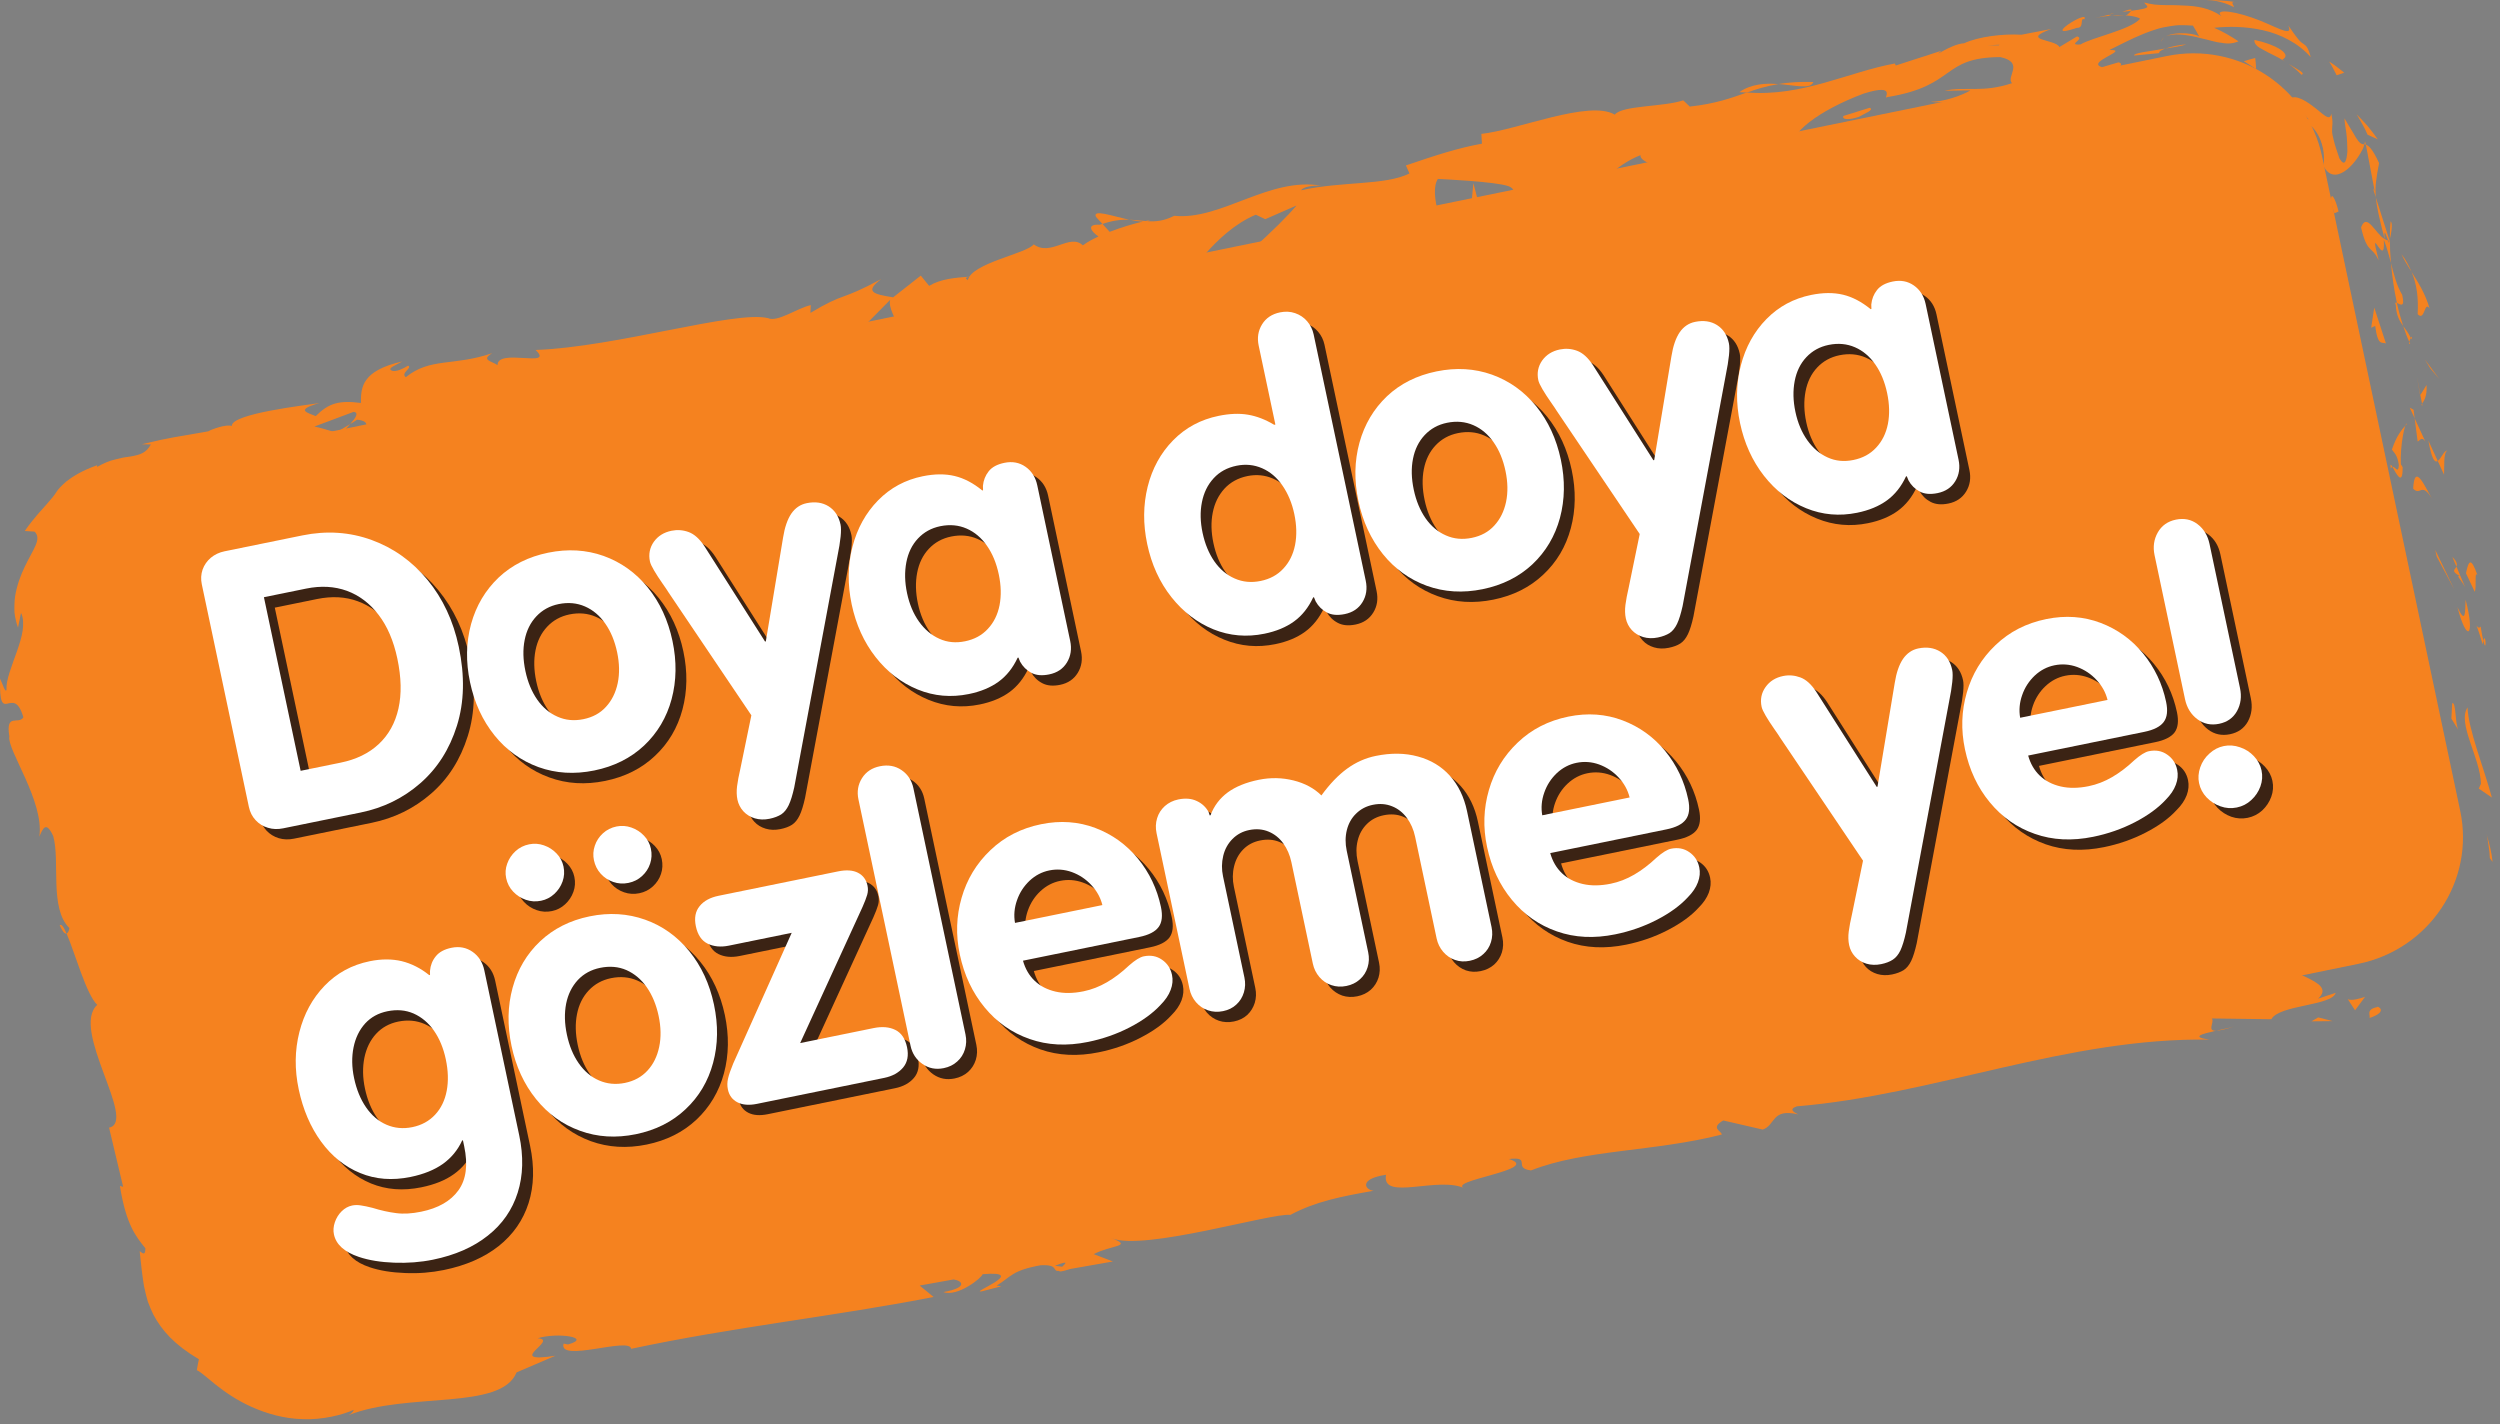 <?xml version="1.0" encoding="UTF-8" standalone="no"?>
<!DOCTYPE svg PUBLIC "-//W3C//DTD SVG 1.1//EN" "http://www.w3.org/Graphics/SVG/1.1/DTD/svg11.dtd">
<svg width="100%" height="100%" viewBox="0 0 244 139" version="1.1" xmlns="http://www.w3.org/2000/svg" xmlns:xlink="http://www.w3.org/1999/xlink" xml:space="preserve" xmlns:serif="http://www.serif.com/" style="fill-rule:evenodd;clip-rule:evenodd;stroke-linejoin:round;stroke-miterlimit:2;">
    <rect x="0" y="0" width="244" height="139" fill="#808080" stroke="none"/>
    <g transform="matrix(1,0,0,1,-614.618,-1766.13)">
        <g>
            <g transform="matrix(1,0,0,1,844.791,1812.04)">
                <path d="M0,48.162L-197.671,88.601C-204.603,90.019 -211.391,85.635 -212.832,78.81L-226.316,14.926C-227.756,8.101 -223.304,1.418 -216.371,-0.001L-18.7,-40.439C-11.767,-41.857 -4.979,-37.474 -3.539,-30.648L9.945,33.235C11.385,40.061 6.933,46.744 0,48.162" style="fill:rgb(245,130,31);fill-rule:nonzero;"/>
            </g>
            <g transform="matrix(1,0,0,1,846.639,1865.31)">
                <path d="M0,-0.889C-1.195,-0.656 -0.612,-0.001 -0.766,0.183C1.267,-0.505 -0.121,-1.072 0,-0.889" style="fill:rgb(245,130,31);fill-rule:nonzero;"/>
            </g>
            <g transform="matrix(0.587,0.81,0.81,-0.587,856.809,1849.5)">
                <path d="M0.793,0.435L1.25,0.435C0.425,0.91 -0.451,1.264 -1.309,1.553C-0.934,1.421 -0.604,1.215 -0.245,1.039C0.113,0.86 0.464,0.664 0.793,0.435" style="fill:rgb(245,130,31);fill-rule:nonzero;"/>
            </g>
            <g transform="matrix(-0.991,0.137,0.137,0.991,857.393,1843.84)">
                <path d="M0.738,-8.849C1.974,-7.435 0.166,-3.806 0.463,-1.286L0.738,-0.854L-0.412,0.192C-0.029,-2.819 0.958,-6.694 0.738,-8.849" style="fill:rgb(245,130,31);fill-rule:nonzero;"/>
            </g>
            <g transform="matrix(1,0,0,1,856.729,1827.53)">
                <path d="M0,-0.249C-0.413,0.309 -0.77,-1.736 0.2,1.487C0.221,1.31 0.243,1.256 0.264,1.151C0.194,0.858 0.109,0.451 0,-0.249" style="fill:rgb(245,130,31);fill-rule:nonzero;"/>
            </g>
            <g transform="matrix(1,0,0,1,856.993,1829.08)">
                <path d="M0,-0.401C0.341,1.033 0.227,-1.434 0,-0.401" style="fill:rgb(245,130,31);fill-rule:nonzero;"/>
            </g>
            <g transform="matrix(1,0,0,1,855.296,1822.21)">
                <path d="M0,-0.129L0.854,1.675C1.07,1.215 0.781,-0.49 1.131,0.092C0.472,-1.804 0.258,-1.341 0,-0.129" style="fill:rgb(245,130,31);fill-rule:nonzero;"/>
            </g>
            <g transform="matrix(1,0,0,1,853.964,1821.43)">
                <path d="M0,-0.944L0.4,0C0.489,-0.199 0.478,-0.469 0,-0.944" style="fill:rgb(245,130,31);fill-rule:nonzero;"/>
            </g>
            <g transform="matrix(1,0,0,1,855.21,1821.43)">
                <path d="M0,2.002L-0.845,0C-0.998,0.32 -1.414,0.438 -0.497,0.928C-0.919,0.838 -0.461,1.173 0,2.002" style="fill:rgb(245,130,31);fill-rule:nonzero;"/>
            </g>
            <g transform="matrix(1,0,0,1,855.26,1828.98)">
                <path d="M0,-4.324C-0.059,-3.199 0.053,-1.785 -0.8,-3.596C0.146,0 0.95,-0.729 0,-4.324" style="fill:rgb(245,130,31);fill-rule:nonzero;"/>
            </g>
            <g transform="matrix(1,0,0,1,853.953,1837.23)">
                <path d="M0,-2.47L-0.081,-0.965L0.616,0.175C0.269,-0.395 0.39,-2.645 0,-2.47" style="fill:rgb(245,130,31);fill-rule:nonzero;"/>
            </g>
            <g transform="matrix(1,0,0,1,853.474,1812.4)">
                <path d="M0,-2.287C-0.302,-2.347 -0.605,-1.492 -0.93,-1.276L-0.315,0.06C-0.277,-0.701 -0.391,-2.105 0,-2.287" style="fill:rgb(245,130,31);fill-rule:nonzero;"/>
            </g>
            <g transform="matrix(1,0,0,1,852.544,1809.31)">
                <path d="M0,1.816L-0.919,-0.183C-0.58,1.704 -0.281,1.999 0,1.816" style="fill:rgb(245,130,31);fill-rule:nonzero;"/>
            </g>
            <g transform="matrix(1,0,0,1,852.445,1823.03)">
                <path d="M0,-2.575L1.728,0.662L-0.154,-3.237L0,-2.575Z" style="fill:rgb(245,130,31);fill-rule:nonzero;"/>
            </g>
            <g transform="matrix(1,0,0,1,851.817,1802.28)">
                <path d="M0,-0.195L0.893,0.86L-0.524,-1.055L0,-0.195Z" style="fill:rgb(245,130,31);fill-rule:nonzero;"/>
            </g>
            <g transform="matrix(1,0,0,1,850.582,1793.44)">
                <path d="M0,3.353C0.717,4.121 0.645,1.956 1.169,2.818C0.769,1.393 0.052,0.256 -0.593,-0.768C-0.115,0.364 0.092,1.634 0,3.353" style="fill:rgb(245,130,31);fill-rule:nonzero;"/>
            </g>
            <g transform="matrix(1,0,0,1,848.997,1792.67)">
                <path d="M0,-1.739C0.252,-1.177 0.609,-0.614 0.992,0C0.737,-0.601 0.43,-1.181 0,-1.739" style="fill:rgb(245,130,31);fill-rule:nonzero;"/>
            </g>
            <g transform="matrix(1,0,0,1,851.008,1803.7)">
                <path d="M0,1.819C0.133,1.621 0.506,1.216 0.443,0L-0.163,0.99C-0.113,1.243 -0.057,1.529 0,1.819" style="fill:rgb(245,130,31);fill-rule:nonzero;"/>
            </g>
            <g transform="matrix(1,0,0,1,850.826,1802.9)">
                <path d="M0,1.827L0.019,1.793C-0.148,0.892 -0.264,0.267 -0.314,0C-0.274,0.231 -0.18,0.78 0,1.827" style="fill:rgb(245,130,31);fill-rule:nonzero;"/>
            </g>
            <g transform="matrix(1,0,0,1,851.048,1805.52)">
                <path d="M0,0.209C-0.015,0.132 -0.026,0.076 -0.04,0C-0.1,0.096 -0.116,0.149 0,0.209" style="fill:rgb(245,130,31);fill-rule:nonzero;"/>
            </g>
            <g transform="matrix(1,0,0,1,851.99,1811.19)">
                <path d="M0,3.614C-0.697,2.473 -1.707,0 -1.848,2.629C-1.127,3.401 -1.048,1.897 0,3.614" style="fill:rgb(245,130,31);fill-rule:nonzero;"/>
            </g>
            <g transform="matrix(1,0,0,1,850.289,1809.24)">
                <path d="M0,-2.279L0.292,-0.012C0.489,-0.099 0.705,-0.565 1.05,0L0,-2.279Z" style="fill:rgb(245,130,31);fill-rule:nonzero;"/>
            </g>
            <g transform="matrix(1,0,0,1,849.81,1806.96)">
                <path d="M0,-1.039L0.478,0L0.37,-0.84L0,-1.039Z" style="fill:rgb(245,130,31);fill-rule:nonzero;"/>
            </g>
            <g transform="matrix(1,0,0,1,849.073,1793.15)">
                <path d="M0,1.757C-0.543,0.866 -0.794,-0.182 -1.1,-1.361C-0.984,-0.053 -0.788,1.283 -0.522,2.536C-0.24,2.66 0.316,3.118 0,1.757" style="fill:rgb(245,130,31);fill-rule:nonzero;"/>
            </g>
            <g transform="matrix(1,0,0,1,849.856,1799.54)">
                <path d="M0,0.154C-0.028,0.09 -0.064,0.009 -0.09,-0.051C-0.128,0.095 -0.127,0.205 0,0.154" style="fill:rgb(245,130,31);fill-rule:nonzero;"/>
            </g>
            <g transform="matrix(1,0,0,1,845.452,1780.24)">
                <path d="M0,-0.312C-0.026,-0.215 -0.05,-0.127 -0.076,-0.028C-0.026,-0.019 0.021,-0.015 0.073,0L0,-0.312Z" style="fill:rgb(245,130,31);fill-rule:nonzero;"/>
            </g>
            <g transform="matrix(1,0,0,1,848.45,1797.65)">
                <path d="M0,-1.717C0.052,-0.726 0.363,-0.194 0.72,0.301C0.49,-0.399 0.279,-1.148 0.1,-1.962C-0.027,-2.018 -0.103,-2.017 0,-1.717" style="fill:rgb(245,130,31);fill-rule:nonzero;"/>
            </g>
            <g transform="matrix(1,0,0,1,847.942,1789.49)">
                <path d="M0,-1.751C-0.058,-1.217 -0.076,-0.622 -0.079,0C0.065,-0.54 0.241,-1.617 0,-1.751" style="fill:rgb(245,130,31);fill-rule:nonzero;"/>
            </g>
            <g transform="matrix(1,0,0,1,849.914,1799.04)">
                <path d="M0,0.078C0.023,0.123 0.046,0.164 0.065,0.214C0.166,-0.136 0.093,-0.079 0,0.078" style="fill:rgb(245,130,31);fill-rule:nonzero;"/>
            </g>
            <g transform="matrix(1,0,0,1,849.914,1798.32)">
                <path d="M0,0.801C-0.216,0.331 -0.491,-0.016 -0.744,-0.369C-0.56,0.201 -0.362,0.725 -0.148,1.17C-0.117,1.04 -0.059,0.903 0,0.801" style="fill:rgb(245,130,31);fill-rule:nonzero;"/>
            </g>
            <g transform="matrix(1,0,0,1,839.198,1780.62)">
                <path d="M0,-2.63C0.371,-2.761 1.003,-2.34 1.544,-1.521C2.07,-0.7 2.374,0.539 2.19,1.694C2.687,2.707 3.457,2.738 4.219,2.248C4.601,2.002 4.98,1.626 5.322,1.177C5.494,0.953 5.656,0.71 5.804,0.456C5.948,0.19 6.103,-0.024 6.177,-0.404C6.009,-0.411 5.852,-0.401 5.592,-0.724C5.462,-0.886 5.305,-1.13 5.107,-1.493C4.888,-1.85 4.598,-2.32 4.243,-2.938C4.241,-2.666 4.324,-2.145 4.416,-1.557C4.494,-0.967 4.518,-0.288 4.527,0.265C4.452,1.214 4.276,1.841 3.752,0.98C3.527,0.3 3.296,-0.334 3.209,-0.739C3.104,-1.165 3.03,-1.446 3.03,-1.699C3.019,-2.206 3.166,-2.549 2.945,-3.4C2.839,-2.538 2.102,-3.433 1.151,-4.128C0.211,-4.855 -0.875,-5.368 -1.159,-4.669C-0.812,-4.414 -0.51,-4.11 -0.175,-3.823C0.139,-3.52 0.423,-3.186 0.73,-2.858C0.567,-2.723 -0.207,-3.317 0,-2.63" style="fill:rgb(245,130,31);fill-rule:nonzero;"/>
            </g>
            <g transform="matrix(1,0,0,1,846.215,1781.13)">
                <path d="M0,3.371L0.281,4.259C0.189,3.199 0.322,2.397 0.601,0.916C-0.073,-0.524 -0.396,-0.75 -0.691,-0.888L0.173,3.658L0,3.371Z" style="fill:rgb(245,130,31);fill-rule:nonzero;"/>
            </g>
            <g transform="matrix(1,0,0,1,847.359,1788.64)">
                <path d="M0,0.821C-0.937,0.279 -1.731,-1.828 -2.301,-0.314C-1.685,2.335 -1.251,1.411 -0.573,2.929C-1.675,-1.324 0.125,4.07 -0.083,0.873C0.229,1.689 0.43,2.439 0.614,3.149C0.546,2.355 0.508,1.585 0.505,0.852C0.494,0.895 0.486,0.925 0.477,0.961L0.484,0.98L0.47,0.979C0.411,1.185 0.364,1.258 0.377,1.037C0.365,1.025 0.35,0.974 0.342,0.951C0.227,0.945 0.114,0.886 0.004,0.82C-0.096,-0.458 0.167,0.581 0.342,0.951C0.384,0.957 0.428,0.983 0.47,0.979L0.477,0.961L-0.863,-3.249C-0.779,-2.316 -0.517,-1.181 0,0.821" style="fill:rgb(245,130,31);fill-rule:nonzero;"/>
            </g>
            <g transform="matrix(1,0,0,1,847.966,1811.35)">
                <path d="M0,0.526C0.041,0.378 0.099,0.372 0.154,0.35C-0.001,0.092 -0.09,0 0,0.526" style="fill:rgb(245,130,31);fill-rule:nonzero;"/>
            </g>
            <g transform="matrix(1,0,0,1,848.067,1810.94)">
                <path d="M0,-0.933C0.176,-0.643 0.546,-0.449 0.679,0.584C0.629,1.516 0.301,0.66 0.052,0.761C0.39,1.329 1.069,2.786 1.046,0.784L0.875,0.502C0.78,-1.287 1.292,-3.719 1.464,-3.439C0.863,-2.784 0.452,-2.232 0,-0.933" style="fill:rgb(245,130,31);fill-rule:nonzero;"/>
            </g>
            <g transform="matrix(-0.31,-0.951,-0.951,0.31,848.036,1796.91)">
                <path d="M-2.435,1.373L1.246,1.373L-0.532,2.266L-0.483,1.84C-2.536,2.225 -2.143,1.665 -2.435,1.373" style="fill:rgb(245,130,31);fill-rule:nonzero;"/>
            </g>
            <g transform="matrix(1,0.018,0.018,-1,845.678,1779.28)">
                <path d="M0.014,0.001C0.347,-0.132 0.683,-0.277 1.02,-0.432C0.685,0.009 0.369,0.438 0.014,0.839C-0.352,1.235 -0.72,1.614 -1.085,1.974C-0.71,1.336 -0.281,0.697 0.014,0.001" style="fill:rgb(245,130,31);fill-rule:nonzero;"/>
            </g>
            <g transform="matrix(1,0,0,1,842.675,1772.14)">
                <path d="M0,1.336L0.74,1.085C0.25,0.703 -0.212,0.313 -0.735,0C-0.452,0.422 -0.227,0.886 0,1.336" style="fill:rgb(245,130,31);fill-rule:nonzero;"/>
            </g>
            <g transform="matrix(1,0,0,1,629.486,1858.67)">
                <path d="M0,-1.009L0.427,0C0.259,-0.484 0.122,-0.79 0,-1.009" style="fill:rgb(245,130,31);fill-rule:nonzero;"/>
            </g>
            <g transform="matrix(1,0,0,1,627.927,1850.24)">
                <path d="M0,-0.202L-0.395,-0.314C-0.125,-0.002 0.05,0.112 0,-0.202" style="fill:rgb(245,130,31);fill-rule:nonzero;"/>
            </g>
            <g transform="matrix(1,0,0,1,724.833,1786.93)">
                <path d="M0,0.647C-1.673,0.285 -3.602,-0.413 -3.25,0.364L-2.617,1.06C-1.574,0.699 -0.733,0.619 0,0.647" style="fill:rgb(245,130,31);fill-rule:nonzero;"/>
            </g>
            <g transform="matrix(1,0,0,1,647.415,1807.67)">
                <path d="M0,0.673C0.162,0.722 0.331,0.772 0.498,0.822C0.815,0.473 1.112,0.145 1.38,-0.149C0.964,0.099 0.494,0.379 0,0.673" style="fill:rgb(245,130,31);fill-rule:nonzero;"/>
            </g>
            <g transform="matrix(1,0,0,1,647.004,1811.78)">
                <path d="M0,0.073L-2.128,-0.025C-1.637,0.061 -0.951,0.098 0,0.073" style="fill:rgb(245,130,31);fill-rule:nonzero;"/>
            </g>
            <g transform="matrix(1,0,0,1,640.154,1893.4)">
                <path d="M0,0.849C0.346,0.783 0.709,0.643 1.03,0.52C0.14,0 0.307,0.543 0,0.849" style="fill:rgb(245,130,31);fill-rule:nonzero;"/>
            </g>
            <g transform="matrix(1,0,0,1,791.602,1774.84)">
                <path d="M0,-0.708C-1.388,-0.747 -2.469,-0.662 -3.403,-0.511C-1.714,-0.382 -0.286,0.039 0,-0.708" style="fill:rgb(245,130,31);fill-rule:nonzero;"/>
            </g>
            <g transform="matrix(1,0,0,1,620.443,1857.12)">
                <path d="M0,-0.676C0.279,-0.062 0.499,0.179 0.672,0.122C0.396,-0.512 0.165,-0.855 0,-0.676" style="fill:rgb(245,130,31);fill-rule:nonzero;"/>
            </g>
            <g transform="matrix(1,0,0,1,784.375,1774.28)">
                <path d="M0,0.841C0.25,0.873 0.487,0.866 0.738,0.884C1.679,0.553 2.632,0.247 3.825,0.056C2.577,-0.043 1.185,0.025 0,0.841" style="fill:rgb(245,130,31);fill-rule:nonzero;"/>
            </g>
            <g transform="matrix(1,0,0,1,787.042,1867.24)">
                <path d="M0,0.064C0.117,0.077 0.253,0.067 0.361,0.089C0.373,-0.025 0.219,-0 0,0.064" style="fill:rgb(245,130,31);fill-rule:nonzero;"/>
            </g>
            <g transform="matrix(1,0,0,1,832.703,1866.73)">
                <path d="M0,-0.43C-0.423,-0.292 -1.13,-0.147 -1.795,0C-1.459,-0.011 -0.915,-0.128 0,-0.43" style="fill:rgb(245,130,31);fill-rule:nonzero;"/>
            </g>
            <g transform="matrix(1,0,0,1,820.452,1767.31)">
                <path d="M0,0.254C0.978,0 0.139,0.134 0,0.254" style="fill:rgb(245,130,31);fill-rule:nonzero;"/>
            </g>
            <g transform="matrix(1,0,0,1,825.929,1770.19)">
                <path d="M0,-0.463C-0.236,-0.337 -0.352,-0.188 -0.344,0C-0.302,-0.208 -0.197,-0.359 0,-0.463" style="fill:rgb(245,130,31);fill-rule:nonzero;"/>
            </g>
            <g transform="matrix(1,0,0,1,775.54,1782.18)">
                <path d="M0,-0.11C-0.029,-0.105 -0.053,-0.101 -0.086,-0.095C0.24,0 0.183,-0.019 0,-0.11" style="fill:rgb(245,130,31);fill-rule:nonzero;"/>
            </g>
            <g transform="matrix(1,0,0,1,822.013,1767.64)">
                <path d="M0,-0.02C-0.391,-0.042 -0.835,-0.035 -1.312,0.003C-1.095,0.022 -0.696,0.021 0,-0.02" style="fill:rgb(245,130,31);fill-rule:nonzero;"/>
            </g>
            <g transform="matrix(1,0,0,1,821.736,1766.97)">
                <path d="M0,0.318C0.347,0.279 0.62,0.248 0.88,0.218C0.977,0.06 0.85,0 0,0.318" style="fill:rgb(245,130,31);fill-rule:nonzero;"/>
            </g>
            <g transform="matrix(1,0,0,1,819.084,1767.57)">
                <path d="M0,0.324C0.563,0.196 1.098,0.126 1.617,0.079C1.412,0.065 1.321,0.037 1.368,0C1.08,0.068 0.674,0.164 0,0.324" style="fill:rgb(245,130,31);fill-rule:nonzero;"/>
            </g>
            <g transform="matrix(1,0,0,1,706.512,1885.52)">
                <path d="M0,0.47C0.07,0.482 0.149,0.482 0.227,0.502C1.157,-0.032 0.73,0.111 0,0.47" style="fill:rgb(245,130,31);fill-rule:nonzero;"/>
            </g>
            <g transform="matrix(1,0,0,1,700.794,1801.02)">
                <path d="M0,0.062C0.045,0.044 0.065,0.019 0.105,0C0.057,0.001 -0.004,0.002 -0.047,0.003L0,0.062Z" style="fill:rgb(245,130,31);fill-rule:nonzero;"/>
            </g>
            <g transform="matrix(1,0,0,1,697.365,1798.97)">
                <path d="M0,3.425C1.31,2.128 2.194,2.074 3.382,2.048L1.74,0L0,3.425Z" style="fill:rgb(245,130,31);fill-rule:nonzero;"/>
            </g>
            <g transform="matrix(1,0,0,1,718.284,1781.33)">
                <path d="M0,108.435L-0.698,108.337C0.72,107.783 0.355,108.096 0,108.435M94.903,-11.134C95.214,-11.326 95.166,-11.444 94.999,-11.538C94.811,-11.267 94.063,-11.098 93.195,-10.986C93.48,-10.803 93.945,-10.732 94.903,-11.134M91.481,-10.833C91.453,-10.813 91.434,-10.798 91.412,-10.775C89.732,-10.789 90.331,-10.77 91.481,-10.833M-65.037,27.587C-65.514,27.989 -66.373,28.014 -67.379,27.872C-66.714,27.66 -65.937,27.536 -65.037,27.587M-93.142,57.436C-92.805,58.118 -91.931,59.435 -92.339,60.072C-93.522,59.464 -93.173,58.727 -93.142,57.436M-84.719,94.526L-84.533,91.886C-82.726,94.643 -82.672,96.903 -82.163,94.354C-84.719,94.526 -84.46,84.73 -87.012,84.907L-86.837,83.155C-86.761,83.631 -86.599,83.675 -86.526,84.145C-86.012,80.703 -88.82,82.153 -89.335,77.965C-89.448,76.492 -89.298,75.415 -88.798,76.331L-90.086,73.266C-90.234,72.327 -89.755,72.463 -89.607,73.398L-90.833,68.569L-90.752,68.589C-91.289,67.977 -92.222,66.529 -92.641,65.814C-92.546,64.501 -92.246,66.379 -92.004,65.997L-93.174,63.426C-92.763,62.192 -91.668,64.296 -91.366,66.178C-89.421,63.137 -92.463,64.072 -92.164,58.331L-91.311,60.811C-90.25,58.872 -91.18,56.992 -90.91,53.927C-91.225,54.707 -91.905,60.159 -93.141,57.362C-93.127,56.497 -93.268,55.391 -94.101,53.917C-93.222,53.716 -93.764,52.22 -94.221,50.301L-93.025,50.186C-93.802,48.171 -94.362,48.462 -95.148,47.346C-95.335,46.171 -95.228,45.415 -94.994,44.865C-94.888,44.555 -94.699,44.446 -94.519,44.313C-94.337,44.187 -94.147,44.081 -93.966,43.982C-93.979,43.008 -94.288,43.334 -94.711,43.698C-94.924,43.879 -95.093,44.068 -95.295,44.038C-95.502,44.008 -95.666,43.743 -95.753,43.009C-95.525,41.984 -95.34,41.185 -95.171,40.262C-94.985,39.35 -94.787,38.305 -94.141,37.051C-93.461,36.598 -93.357,36.836 -93.385,37.068C-93.414,37.308 -93.462,37.658 -93.178,37.578C-93.1,37.077 -93.006,36.516 -92.812,36.001C-92.526,35.812 -92.447,36.118 -92.401,36.27C-92.063,35.784 -92.167,35.55 -92.235,35.232C-92.288,34.926 -92.285,34.545 -91.413,33.96C-91.426,33.587 -91.098,33.446 -90.623,33.363C-90.389,33.31 -90.093,33.35 -89.79,33.366C-89.451,33.393 -89.082,33.422 -88.696,33.452C-86.988,33.571 -84.976,33.604 -83.549,32.55C-82.704,32.723 -83.778,33.343 -83.448,33.748C-79.317,31.902 -79.88,32.291 -76.592,30.272L-73.408,30.421C-75.812,29.997 -73.183,28.376 -70.869,27.013C-71.745,26.75 -72.494,26.517 -72.983,26.432L-69.139,24.992C-68.62,25.086 -68.938,25.57 -69.489,26.191C-69.238,26.039 -69.001,25.891 -68.819,25.762C-67.31,25.904 -67.908,26.73 -68.792,27.591C-69.323,27.46 -69.854,27.312 -70.37,27.162C-71.206,28.074 -71.963,29.049 -71.618,29.692C-71.388,29.504 -70.915,29.286 -70.381,29.109C-70.598,29.355 -70.727,29.561 -70.584,29.653C-70.424,29.749 -70.063,29.405 -69.474,28.974L-68.304,30.093L-68.191,29.53L-62.828,29.284C-59.378,27.21 -56.54,24.616 -50.749,22.87C-52.017,24.126 -50.744,24.497 -50.591,25.646C-52.447,24.776 -55.058,27.091 -58.166,27.473C-56.544,27.272 -56.785,27.884 -57.152,28.156L-51.921,25.949C-51.854,26.901 -50.62,26.407 -49.117,26.498C-50.569,24.887 -45.3,24.447 -43.196,23.431C-42.932,24.018 -43.336,24.755 -46.074,25.16C-42.804,25.928 -42.654,22.219 -39.482,22.791C-40.14,22.941 -40.516,22.92 -40.713,23.286C-39.28,22.423 -35.416,22.084 -36.195,22.801L-36.852,22.949C-32.418,22.268 -23.487,20.229 -23.15,18.539C-23.065,18.731 -23.342,20.532 -23.543,20.901L-16.782,14.064C-17.199,15.541 -13.899,18.182 -17.385,19.681C-16.301,19.658 -14.962,19.615 -12.855,18.693C-13.607,18.649 -15.028,17.125 -14.078,16.803C-11.1,17.744 -12.059,17.219 -8.503,17.813C-9.63,17.745 -8.872,15.407 -7.169,15.128C-7.369,15.496 -6.605,17.168 -7.178,17.512L-3.395,14.595C-4.369,15.181 -3.224,16.377 -2.165,16.766C-2.683,16.452 1.477,16.06 2.556,15.627L0.677,15.514C5.487,14.854 4.773,11.663 9.504,10.807C9.021,11.349 8.631,13.71 11.078,13.479C11.96,12.201 14.901,7.418 18.901,5.755L19.823,6.193L22.879,4.854C21.213,6.846 16.31,11.324 13.525,13.246C15.399,13.36 14.165,13.855 16.814,13.256C17.869,13.628 15.539,14.409 14.763,14.602L21.031,13.7C20.503,12.526 25.514,11.498 25.068,10.522L18.603,13.172C18.079,12.001 21.778,8.886 26.21,8.206C27.426,8.467 25.823,10.565 25.998,10.957C26.481,10.417 29.998,9.296 30.462,9.514L28.735,10.552C31.272,10.515 32.388,8.107 35.564,8.68C36.593,8.551 38.913,9.644 38.939,8.881C37,7.816 35.789,3.541 36.674,2.262C37.049,2.284 42.269,2.515 43.567,2.972C45.461,3.731 41.599,6.106 43.213,6.76C43.205,6.412 44.042,5.809 44.399,5.597C45.521,5.667 44.171,6.728 46.452,6.103C46.583,4.778 51.176,5.247 47.329,4.826C49.518,4.007 49.785,4.59 52.43,3.993C51.42,3.36 54.254,0.763 56.447,-0.056C56.378,0.288 56.971,0.597 57.256,0.735C61.915,-0.101 64.519,-0.044 68.844,-0.917C69.305,-0.697 71.465,-0.758 70.687,-0.04C71.263,-0.388 71.748,-0.927 73.075,-1.23C75.876,-0.68 70.137,-0.454 72.369,0.439C72.389,-0.32 75.613,-1.266 77.419,-2.108C76.606,-3.107 72.987,-1.424 71.178,-0.583C70.853,-2.125 73.833,-4.419 78.206,-6.057C81.718,-7.174 79.967,-5.378 80.545,-5.725C87.345,-6.835 85.74,-9.596 91.568,-9.628C93.992,-9.099 92.069,-7.691 92.707,-7.083C89.858,-6.112 88.088,-6.789 86.114,-6.344L88.65,-6.378C87.786,-5.861 85.884,-5.213 84.762,-5.28C86.805,-4.778 96.192,-7.442 101.563,-7.691C102.42,-8.21 103.946,-8.877 103.11,-9.118L101.491,-8.644C99.816,-9.127 104.366,-10.375 102.206,-10.319C103.253,-10.823 104.351,-11.421 105.587,-11.917C105.896,-12.04 106.214,-12.158 106.542,-12.266C106.885,-12.373 107.162,-12.474 107.627,-12.555C108.056,-12.632 108.497,-12.715 108.955,-12.739C109.414,-12.748 109.886,-12.737 110.365,-12.701C110.607,-12.313 110.831,-11.919 111.038,-11.528C111.006,-11.92 108.625,-12.21 107.671,-11.623C108.375,-12.003 109.846,-11.828 111.195,-11.457C111.879,-11.321 112.531,-11.076 113.142,-11.025C113.74,-10.901 114.306,-10.941 114.81,-11.167C114.076,-11.656 113.285,-12.124 112.431,-12.489C113.818,-12.629 115.46,-12.637 117.171,-12.255C118.872,-11.88 120.619,-11.027 121.862,-9.626C121.597,-10.602 121.401,-10.749 121.122,-10.937C120.819,-11.117 120.533,-11.446 119.67,-12.716C120.255,-11.384 118.225,-12.784 116.098,-13.49C113.957,-14.243 111.926,-14.383 113.586,-13.29C112.429,-14.267 111.199,-14.553 109.892,-14.639C109.234,-14.675 108.543,-14.71 107.782,-14.699C107.426,-14.706 106.935,-14.714 106.621,-14.755C106.304,-14.797 105.968,-14.86 105.607,-14.953C105.764,-14.6 106.682,-14.436 104.332,-14.145C104.249,-14.016 104.031,-13.828 103.891,-13.716C103.818,-13.714 103.792,-13.713 103.729,-13.711C103.778,-13.705 103.816,-13.7 103.866,-13.694C103.777,-13.618 103.77,-13.604 103.916,-13.688C104.5,-13.639 104.987,-13.536 105.21,-13.367C104.235,-12.282 100.551,-11.556 99.397,-10.863C97.988,-10.758 99.884,-11.404 99.054,-11.646L97.33,-10.608C96.978,-11.392 93.404,-11.227 96.539,-12.37L93.622,-11.811C91.814,-11.921 89.419,-11.622 88.036,-10.979C86.627,-10.876 84.755,-9.361 85.819,-10.248L81.359,-8.805L81.274,-9.002C76.75,-8.184 72.281,-5.745 66.829,-6.174C65.355,-5.657 63.84,-5.083 61.256,-4.797L60.616,-5.407C58.721,-4.76 54.625,-4.922 53.94,-4.01C51.448,-5.493 44.406,-2.495 40.913,-2.133L40.974,-1.179C38.606,-0.75 36.4,-0.024 33.551,0.947L33.899,1.73C31.514,2.919 27.295,2.473 23.323,3.373C23.53,3.004 24.559,2.88 25.314,2.922C20.169,2.045 15.534,6.327 10.935,5.862C9.919,6.381 9.118,6.439 8.321,6.387C8.421,6.364 8.507,6.331 8.579,6.289C8.467,6.302 8.303,6.334 8.135,6.37C7.63,6.326 7.107,6.262 6.549,6.239C7.041,6.346 7.507,6.422 7.898,6.421C7.071,6.608 5.832,6.968 4.639,7.426L3.932,6.653C3.834,6.682 3.755,6.705 3.652,6.736C2.374,6.659 2.763,7.352 3.545,7.883C2.953,8.155 2.419,8.445 2.021,8.748C0.745,7.528 -1.122,9.89 -2.775,8.648C-3.457,9.558 -8.87,10.475 -9.21,12.165C-9.294,11.971 -9.677,11.949 -9.013,11.8C-10.426,11.904 -11.838,12.009 -12.983,12.7L-13.797,11.699L-16.495,13.82C-18.461,13.512 -19.299,13.27 -17.662,12.037C-21.77,14.258 -21.113,13.263 -24.568,15.339L-24.534,14.577C-25.86,14.877 -27.789,16.283 -28.715,15.848C-31.974,15.081 -43.487,18.672 -51.392,18.957C-49.473,20.785 -55.14,18.728 -55.105,20.442C-55.654,20.03 -56.777,19.963 -55.629,19.271C-59.428,20.565 -61.653,19.671 -64.061,21.615C-64.611,21.2 -63.378,20.705 -63.836,20.487C-64.127,20.66 -64.986,21.179 -65.453,20.961C-65.912,20.742 -64.969,20.42 -64.396,20.075C-68.363,20.975 -68.449,22.611 -68.44,24.129C-70.601,23.851 -71.588,24.155 -72.851,25.41C-73.651,25.077 -74.926,24.817 -72.485,24.139C-73.892,24.355 -81.137,25.181 -81.04,26.379C-81.537,26.172 -83.005,26.69 -83.344,26.9C-86.484,27.47 -86.78,27.421 -89.826,28.16L-88.937,28.177C-89.418,29.02 -89.969,29.178 -90.901,29.351C-91.129,29.384 -91.368,29.419 -91.62,29.455C-91.87,29.513 -92.132,29.575 -92.41,29.641C-92.974,29.761 -93.564,30.019 -94.191,30.373L-94.186,30.206C-95.779,30.773 -96.667,31.375 -97.213,31.809C-97.741,32.274 -97.99,32.548 -98.187,32.858C-98.386,33.169 -98.607,33.448 -99.064,33.958C-99.503,34.486 -100.247,35.19 -101.251,36.624C-100.928,36.638 -100.607,36.659 -100.29,36.687C-99.554,37.407 -100.448,38.418 -101.247,40.106C-101.652,40.941 -102.021,41.938 -102.192,42.994C-102.263,43.519 -102.273,44.055 -102.254,44.578C-102.19,45.095 -102.075,45.598 -101.906,46.057C-101.815,45.562 -101.718,45.081 -101.617,44.617C-101.372,45.08 -101.371,45.755 -101.458,46.361C-101.55,46.981 -101.767,47.674 -102.012,48.372C-102.501,49.77 -103.1,51.192 -103.03,52.106C-103.112,52.529 -103.422,51.549 -103.658,51.033C-103.786,55.926 -102.383,51.395 -101.383,54.81C-101.867,55.581 -103.132,54.317 -102.754,56.678C-103.009,57.948 -99.314,63.031 -99.828,66.469C-99.499,65.666 -99.17,64.868 -98.471,66.404C-97.779,68.84 -98.865,73.467 -96.89,75.381C-96.953,75.723 -97.053,75.868 -97.169,75.906C-96.382,77.713 -95.229,81.91 -94.173,82.875C-96.831,85.26 -90.222,94.31 -93.022,94.857L-91.646,100.636L-91.963,100.545C-91.364,104.298 -90.418,105.47 -89.472,106.635C-89.481,107.533 -89.874,106.961 -90.035,106.921C-89.887,108.314 -89.772,109.366 -89.619,110.289C-89.5,110.849 -89.377,111.357 -89.241,111.826C-89.068,112.285 -88.889,112.709 -88.696,113.113C-87.847,114.675 -86.671,116.025 -84.254,117.463C-84.338,117.82 -84.396,118.166 -84.454,118.529C-83.713,118.841 -82.083,120.785 -79.118,122.109C-77.661,122.766 -75.899,123.279 -74.064,123.31C-72.267,123.388 -70.233,122.909 -69.139,122.391C-69.17,122.504 -69.244,122.703 -69.641,122.917C-63.862,120.627 -54.77,122.495 -53.248,118.744L-49.458,117.121C-54.63,117.912 -48.988,115.532 -51.206,115.415C-49.233,114.809 -45.797,115.346 -48.237,116.021L-48.658,115.935C-49.215,117.842 -42.171,115.244 -42.069,116.444C-32.012,114.298 -21.998,113.242 -12.546,111.385L-13.907,110.269L-10.599,109.673C-9.672,109.808 -9.226,110.482 -11.585,110.907C-10.195,111.413 -7.777,109.467 -7.769,109.162C-3.06,108.763 -9.246,111.09 -7.829,110.833L-5.935,110.341L-6.399,110.273C-4.958,109.409 -4.939,108.801 -2.103,108.29C-0.262,108.193 -1.018,108.928 -0.305,108.836C-0.289,108.931 -0.043,108.928 0.781,108.654L4.952,107.92L3.078,107.202C4.809,106.306 6.989,106.46 4.83,105.655C8.017,106.925 20.436,103.153 22.278,103.372C24.695,102.076 27.239,101.569 30.406,101.018C29.578,100.959 28.867,99.867 31.612,99.457C31.12,102.11 36.801,99.503 39.356,100.817C37.156,100.049 47.016,98.95 43.599,97.919C45.906,97.654 43.925,98.808 45.762,99.033C50.96,96.981 57.772,97.219 64.371,95.535C64.409,95.192 63.193,94.929 64.524,94.157L68.373,95.046C69.657,94.619 69.205,92.941 71.838,93.566C71.443,93.364 70.853,93.06 71.714,92.777C85.093,91.673 98.134,86.034 111.997,86.267C110.073,86.011 111.258,85.704 112.625,85.4C111.702,85.434 112.482,84.601 112.218,84.201L118.017,84.277C118.781,82.86 123.952,82.977 124.295,81.702L122.58,82.269C124.639,80.425 118.687,79.904 118.671,78.082C116.371,80.169 111.298,77.195 107.457,80.296C106.436,80.132 108.151,79.566 107.56,79.263C106.625,80.237 105.343,80.662 102.837,80.824L103.074,80.582C96.267,82.165 93.18,82.025 85.389,83.106L86.136,83.855C84.46,84.077 84.056,83.877 83.238,83.818C81.611,85.52 87.895,82.943 86.463,84.745C83.911,83.43 74.805,87.102 72.913,85.402C70.369,85.912 73.864,86.253 71.32,86.761L70.535,86.357L70.036,87.186C68.346,87.412 67.366,86.906 67.21,86.46C67.625,86.432 68.333,86.096 68.758,85.968C66.467,85.772 62.709,87.433 61.924,87.377L64.435,87.211C57.601,89.138 48.985,90.159 42.507,92.632L43.1,92.937C38.136,94.741 38.908,93.326 33.36,94.826L33.544,94.687C32.503,95.324 31.043,95.837 29.496,96.105C30.817,95.336 26.635,95.721 28.388,94.81C23.004,96.758 25.773,96.01 22.418,98.279L21.434,97.774C20.311,98.643 20.272,98.988 17.502,99.738C19.684,98.685 15.499,99.071 17.92,97.774C11.727,97.495 9.481,101.06 6.335,99.444C4.015,101.874 11.645,99.444 10.213,100.155C11.607,100.509 8.267,102.015 6.38,102.205C4.49,102.548 2.69,100.458 -2.035,101.461C-1.563,101.374 -1.56,101.225 -1.088,101.137C-2.957,101.021 -4.426,102.496 -6.758,102.162C-7.743,103.547 -9.592,102.674 -9.647,104.194L-5.374,102.971C-7.757,103.853 -9.719,106.019 -13.941,106.027C-13.685,105.67 -12.557,105.039 -11.772,104.655C-13.045,104.471 -13.997,105.406 -15.316,105.219C-15.262,103.697 -10.105,103.824 -7.694,102.18C-9.091,101.828 -12.467,104.25 -11.463,102.409C-12.959,104.794 -16.178,103.111 -19.071,105.291L-19.037,104.379C-19.516,104.62 -20.483,105.245 -21.421,105.414L-19.962,103.942C-22.36,105.433 -25.136,104.126 -27.518,105.158C-22.312,104.065 -26.134,105.964 -23.801,106.147C-29.991,108.624 -27.962,104.633 -35.073,106.521C-34.123,106.199 -31.309,106.294 -32.75,107.008C-34.156,107.11 -36.033,107.147 -36.967,106.863C-41.698,108.019 -36.053,107.606 -37.973,108.555C-39.813,107.829 -40.226,109.464 -42.247,110.23L-42.442,109.351C-47.991,109.896 -43.506,111.484 -48.537,111.801L-46.72,110.154L-49.206,110.992L-48.885,109.881C-51.507,111.193 -52.41,111.177 -55.186,111.452C-54.427,111.944 -55.213,113.126 -57.614,113.646C-59.362,113.457 -56.866,112.619 -60.252,113.443C-59.594,112.733 -58.893,111.868 -57.242,112.377C-57.149,112.058 -56.596,111.668 -56.497,111.352C-58.388,111.11 -60.967,112.123 -62.2,112.383C-61.718,112.319 -61.14,112.25 -60.823,112.316L-65.517,114.551C-66.364,114.378 -65.801,113.986 -65.242,113.6C-66.224,113.901 -66.834,114.448 -68.291,114.825C-68.057,114.03 -68.3,113.308 -66.284,112.544L-70.833,114.304C-71.022,114.18 -71.67,114.09 -72.201,113.981C-72.578,113.821 -72.78,113.641 -72.642,113.485C-73.38,113.395 -74.197,113.791 -75.26,113.919C-76.292,114.063 -77.564,113.867 -78.279,113.004C-78.445,113.048 -78.734,113.058 -79.146,112.81C-79.883,112.053 -80.261,111.119 -80.58,110.223C-80.666,109.999 -80.756,109.777 -80.82,109.54C-80.907,109.312 -81.004,109.083 -81.08,108.836C-81.125,108.715 -81.179,108.594 -81.24,108.471C-81.315,108.262 -81.391,108.05 -81.468,107.835C-81.633,107.396 -81.825,106.949 -82.05,106.494L-81.227,104.037C-82.155,101.081 -82.22,107.337 -83.765,102.416C-84.925,98.946 -82.949,100.857 -82.855,99.534C-83.876,97.902 -85.842,95.105 -85.487,91.617C-85.017,92.647 -85.028,93.535 -84.719,94.526" style="fill:rgb(245,130,31);fill-rule:nonzero;"/>
            </g>
            <g transform="matrix(1,0,0,1,647.072,1811.03)">
                <path d="M0,0.417C-0.235,0.31 -0.325,0.157 -0.407,0C-0.66,0.207 -0.631,0.38 0,0.417" style="fill:rgb(245,130,31);fill-rule:nonzero;"/>
            </g>
            <g transform="matrix(1,0,0,1,639.954,1894.3)">
                <path d="M0,-0.005C0.015,0.014 0.035,0.026 0.051,0.044C0.113,0.022 0.16,-0.011 0.2,-0.049L0,-0.005Z" style="fill:rgb(245,130,31);fill-rule:nonzero;"/>
            </g>
            <g transform="matrix(1,0,0,1,762.917,1788.25)">
                <path d="M0,0.026C-0.714,0.04 -1.131,-0.043 -1.421,-0.158C-1.414,0.066 -1.064,0.184 0,0.026" style="fill:rgb(245,130,31);fill-rule:nonzero;"/>
            </g>
            <g transform="matrix(1,0,0,1,833.071,1766.55)">
                <path d="M0,-0.168C-0.513,-0.26 -1.025,-0.333 -1.545,-0.357C-2.062,-0.387 -2.574,-0.444 -3.09,-0.416C-2.344,-0.411 -1.851,-0.254 -1.453,-0.147C-1.055,-0.033 -0.76,0.113 -0.418,0.276C-0.433,0.056 -0.951,-0.382 0,-0.168" style="fill:rgb(245,130,31);fill-rule:nonzero;"/>
            </g>
            <g transform="matrix(1,0,0,1,842.142,1785.53)">
                <path d="M0,0.468C0.174,0.758 0.152,1.128 0.326,1.414L0.718,1.242C0.41,-0.084 -0.117,-0.946 0,0.468" style="fill:rgb(245,130,31);fill-rule:nonzero;"/>
            </g>
            <g transform="matrix(-0.577,0.817,0.817,0.577,838.457,1770.16)">
                <path d="M2.088,-3.18C2.438,-2.994 2.476,-2.532 2.376,-1.901C2.325,-1.263 2.123,-0.44 2.088,0.458C2.089,0.35 2.095,0.248 2.086,0.141C1.036,0.711 1.284,-1.362 2.088,-3.18" style="fill:rgb(245,130,31);fill-rule:nonzero;"/>
            </g>
            <g transform="matrix(1,0,0,1,837.979,1773.43)">
                <path d="M0,-1.072C0.449,-0.753 0.892,-0.394 1.261,0C1.718,-0.161 0.824,-0.54 0,-1.072" style="fill:rgb(245,130,31);fill-rule:nonzero;"/>
            </g>
            <g transform="matrix(1,0,0,1,817.328,1768.21)">
                <path d="M0,0.635C0.75,0.681 0.252,-0.406 0.717,-0.185C1.318,-1.293 -3.793,1.928 0,0.635" style="fill:rgb(245,130,31);fill-rule:nonzero;"/>
            </g>
            <g transform="matrix(1,0,0,1,834.814,1771.79)">
                <path d="M0,1.086C-0.008,0.712 -0.045,0.367 -0.086,0C-0.474,0.099 -0.846,0.202 -1.205,0.317C-0.797,0.575 -0.384,0.81 0,1.086" style="fill:rgb(245,130,31);fill-rule:nonzero;"/>
            </g>
            <g transform="matrix(1,0,0,1,822.914,1770.87)">
                <path d="M0,0.681L2.449,0.444C2.382,0.298 2.668,0.145 3.028,0C1.544,0.272 -0.112,0.421 0,0.681" style="fill:rgb(245,130,31);fill-rule:nonzero;"/>
            </g>
            <g transform="matrix(1,0,0,1,825.942,1770.47)">
                <path d="M0,0.402C0.823,0.284 1.595,0.151 2.057,0C1.601,0.002 0.635,0.181 0,0.402" style="fill:rgb(245,130,31);fill-rule:nonzero;"/>
            </g>
            <g transform="matrix(0.243,-0.97,-0.97,-0.243,831.022,1770.6)">
                <path d="M-1.179,-0.92C-1.121,-0.684 -1.037,-0.442 -1.008,-0.2C-1.041,0.372 -1.066,0.948 -1.179,1.512C-1.134,1.105 -1.104,0.699 -1.121,0.29C-1.118,-0.116 -1.122,-0.519 -1.179,-0.92" style="fill:rgb(245,130,31);fill-rule:nonzero;"/>
            </g>
            <g transform="matrix(1,0,0,1,797.105,1777.86)">
                <path d="M0,-1.213L-2.563,-0.415C-2.765,-0.046 -2.013,0 -1.064,-0.324C-0.482,-0.671 0.464,-0.991 0,-1.213" style="fill:rgb(245,130,31);fill-rule:nonzero;"/>
            </g>
            <g transform="matrix(1,0,0,1,805.531,1777.77)">
                <path d="M0,-0.231C-0.747,-0.276 -0.836,-0.471 -1.297,-0.692L-1.144,0.461L0,-0.231Z" style="fill:rgb(245,130,31);fill-rule:nonzero;"/>
            </g>
            <g transform="matrix(1,0,0,1,797.955,1780.81)">
                <path d="M0,-1.449C-0.196,-1.08 -3.612,0.233 -0.31,-0.517C-0.109,-0.884 2.458,-1.682 0,-1.449" style="fill:rgb(245,130,31);fill-rule:nonzero;"/>
            </g>
            <g transform="matrix(1,0,0,1,758.234,1784)">
                <path d="M0,1.994L0.663,1.843L0.186,0L0,1.994Z" style="fill:rgb(245,130,31);fill-rule:nonzero;"/>
            </g>
            <g transform="matrix(1,0,0,1,724.396,1795.65)">
                <path d="M0,1.905C3.192,1.717 0.501,0.605 3.417,0.589C4.055,0 1.034,0.603 1.702,0.07C-0.074,0.917 -1.11,0.856 0,1.905" style="fill:rgb(245,130,31);fill-rule:nonzero;"/>
            </g>
            <g transform="matrix(1,0,0,1,726.099,1795.24)">
                <path d="M0,0.479C0.285,0.344 0.584,0.19 0.897,0C0.379,0.228 0.142,0.369 0,0.479" style="fill:rgb(245,130,31);fill-rule:nonzero;"/>
            </g>
            <g transform="matrix(1,0,0,1,840.213,1865.43)">
                <path d="M0,0.382L2.074,0.362L0.659,0L0,0.382Z" style="fill:rgb(245,130,31);fill-rule:nonzero;"/>
            </g>
            <g transform="matrix(1,0,0,1,843.758,1864.51)">
                <path d="M0,-0.863L0.713,0.228L1.69,-1.091C1.25,-0.946 0.397,-0.665 0,-0.863" style="fill:rgb(245,130,31);fill-rule:nonzero;"/>
            </g>
            <g transform="matrix(1,0,0,1,626.363,1834.34)">
                <path d="M0,-1.605L-0.318,-1.697C-0.561,-1.323 -0.486,-0.852 -0.337,0.092L0,-1.605Z" style="fill:rgb(245,130,31);fill-rule:nonzero;"/>
            </g>
            <g transform="matrix(1,0,0,1,631.176,1860.08)">
                <path d="M0,-0.155L-0.074,-0.625L-0.963,0.47L0,-0.155Z" style="fill:rgb(245,130,31);fill-rule:nonzero;"/>
            </g>
            <g transform="matrix(1,0,0,1,637.327,1879.93)">
                <path d="M0,2.378C-0.151,1.444 -0.619,0.407 -0.77,-0.532C-0.151,1.444 -1.284,2.91 0,2.378" style="fill:rgb(245,130,31);fill-rule:nonzero;"/>
            </g>
            <g transform="matrix(0.98,-0.2,0.213,0.977,0,0)">
                <path d="M234.877,1939.57C234.352,1939.57 233.874,1939.46 233.442,1939.23C233.01,1938.99 232.671,1938.67 232.424,1938.26C232.177,1937.84 232.056,1937.38 232.059,1936.86L232.197,1914.65C232.2,1914.13 232.328,1913.67 232.58,1913.26C232.832,1912.84 233.175,1912.52 233.61,1912.29C234.044,1912.05 234.524,1911.94 235.049,1911.94L242.807,1911.94C245.222,1911.94 247.391,1912.53 249.313,1913.72C251.235,1914.91 252.735,1916.55 253.811,1918.63C254.888,1920.72 255.418,1923.05 255.402,1925.64C255.384,1928.54 254.778,1931.04 253.583,1933.15C252.389,1935.26 250.823,1936.86 248.887,1937.94C246.95,1939.03 244.853,1939.57 242.596,1939.57L234.877,1939.57ZM241.722,1934.41C243.271,1934.41 244.612,1934.07 245.745,1933.38C246.878,1932.7 247.751,1931.69 248.363,1930.37C248.975,1929.06 249.287,1927.45 249.299,1925.56C249.31,1923.8 249.017,1922.29 248.421,1921.02C247.825,1919.75 246.985,1918.78 245.899,1918.11C244.814,1917.43 243.536,1917.1 242.066,1917.1L237.852,1917.1L237.745,1934.41L241.722,1934.41Z" style="fill:rgb(59,35,20);fill-rule:nonzero;"/>
                <path d="M265.751,1940.12C263.782,1940.12 262.033,1939.65 260.503,1938.7C258.973,1937.76 257.793,1936.46 256.963,1934.8C256.133,1933.14 255.725,1931.29 255.737,1929.25C255.75,1927.2 256.188,1925.35 257.052,1923.7C257.915,1922.04 259.111,1920.74 260.64,1919.8C262.168,1918.85 263.917,1918.38 265.886,1918.38C267.829,1918.38 269.565,1918.85 271.095,1919.78C272.625,1920.71 273.812,1922 274.655,1923.66C275.498,1925.32 275.913,1927.18 275.9,1929.25C275.887,1931.29 275.455,1933.14 274.605,1934.8C273.755,1936.46 272.559,1937.76 271.017,1938.7C269.475,1939.65 267.72,1940.12 265.751,1940.12ZM265.783,1934.99C266.702,1934.99 267.504,1934.75 268.19,1934.26C268.875,1933.77 269.411,1933.09 269.797,1932.22C270.183,1931.35 270.38,1930.36 270.387,1929.25C270.393,1928.14 270.216,1927.15 269.854,1926.28C269.492,1925.41 268.964,1924.73 268.272,1924.24C267.579,1923.75 266.76,1923.5 265.815,1923.5C264.922,1923.5 264.127,1923.75 263.428,1924.24C262.729,1924.73 262.193,1925.41 261.82,1926.28C261.447,1927.15 261.257,1928.14 261.251,1929.25C261.244,1930.36 261.421,1931.35 261.783,1932.22C262.146,1933.09 262.673,1933.77 263.366,1934.26C264.058,1934.75 264.864,1934.99 265.783,1934.99Z" style="fill:rgb(59,35,20);fill-rule:nonzero;"/>
                <path d="M281.456,1948.15C280.931,1948.15 280.466,1948.04 280.06,1947.82C279.655,1947.6 279.342,1947.31 279.121,1946.93C278.9,1946.56 278.791,1946.15 278.794,1945.71C278.796,1945.29 278.878,1944.86 279.038,1944.41C279.198,1943.95 279.425,1943.42 279.718,1942.8L281.874,1937.9L276.523,1924.51C276.472,1924.36 276.343,1924.03 276.136,1923.54C275.929,1923.05 275.754,1922.59 275.613,1922.16C275.471,1921.74 275.401,1921.42 275.402,1921.21C275.406,1920.49 275.666,1919.89 276.181,1919.41C276.696,1918.93 277.334,1918.69 278.095,1918.69C278.673,1918.69 279.21,1918.85 279.707,1919.16C280.204,1919.47 280.607,1920.02 280.917,1920.83L284.713,1931.11L284.791,1931.11L288.592,1921.52C288.966,1920.57 289.397,1919.86 289.885,1919.39C290.374,1918.92 290.933,1918.69 291.563,1918.69C292.403,1918.69 293.078,1918.94 293.587,1919.43C294.095,1919.92 294.347,1920.58 294.342,1921.41C294.339,1921.95 294.018,1922.95 293.378,1924.4L284.465,1945.63C284.145,1946.33 283.847,1946.86 283.569,1947.22C283.291,1947.58 282.988,1947.83 282.659,1947.96C282.33,1948.09 281.929,1948.15 281.456,1948.15Z" style="fill:rgb(59,35,20);fill-rule:nonzero;"/>
                <path d="M303.05,1940.12C301.291,1940.12 299.7,1939.64 298.275,1938.68C296.85,1937.72 295.736,1936.42 294.932,1934.76C294.129,1933.11 293.733,1931.27 293.746,1929.25C293.758,1927.26 294.183,1925.42 295.02,1923.76C295.858,1922.09 296.995,1920.77 298.431,1919.82C299.868,1918.86 301.453,1918.38 303.186,1918.38C304.367,1918.38 305.383,1918.58 306.234,1918.98C307.084,1919.38 307.862,1920.02 308.565,1920.9L308.644,1920.9L308.725,1920.48C308.886,1919.96 309.171,1919.53 309.58,1919.19C309.989,1918.86 310.548,1918.69 311.256,1918.69C312.044,1918.69 312.686,1918.95 313.181,1919.49C313.677,1920.02 313.922,1920.68 313.917,1921.49L313.82,1937.01C313.815,1937.82 313.562,1938.48 313.06,1939.01C312.557,1939.54 311.913,1939.81 311.125,1939.81C310.416,1939.81 309.859,1939.64 309.455,1939.3C309.05,1938.97 308.77,1938.54 308.616,1938.02L308.54,1937.6L308.461,1937.6C307.799,1938.48 307.027,1939.12 306.145,1939.52C305.263,1939.92 304.232,1940.12 303.05,1940.12ZM303.791,1934.99C304.71,1934.99 305.519,1934.75 306.217,1934.26C306.916,1933.77 307.452,1933.09 307.825,1932.22C308.198,1931.35 308.388,1930.36 308.395,1929.25C308.402,1928.14 308.224,1927.15 307.862,1926.28C307.5,1925.41 306.972,1924.73 306.28,1924.24C305.587,1923.75 304.768,1923.5 303.823,1923.5C302.931,1923.5 302.135,1923.75 301.436,1924.24C300.737,1924.73 300.201,1925.42 299.828,1926.3C299.455,1927.18 299.266,1928.16 299.259,1929.25C299.252,1930.36 299.436,1931.35 299.811,1932.22C300.187,1933.09 300.714,1933.77 301.394,1934.26C302.073,1934.75 302.872,1934.99 303.791,1934.99Z" style="fill:rgb(59,35,20);fill-rule:nonzero;"/>
                <path d="M332.483,1940.12C330.724,1940.12 329.139,1939.65 327.727,1938.7C326.315,1937.76 325.201,1936.46 324.384,1934.8C323.568,1933.14 323.166,1931.29 323.179,1929.25C323.191,1927.26 323.603,1925.43 324.414,1923.78C325.225,1922.12 326.355,1920.81 327.805,1919.84C329.255,1918.87 330.873,1918.38 332.658,1918.38C333.734,1918.38 334.672,1918.54 335.471,1918.85C336.269,1919.16 337.034,1919.65 337.765,1920.32L337.883,1920.32L337.932,1912.44C337.937,1911.66 338.191,1911.01 338.693,1910.48C339.195,1909.95 339.853,1909.68 340.667,1909.68C341.192,1909.68 341.663,1909.81 342.082,1910.05C342.5,1910.3 342.826,1910.63 343.06,1911.06C343.294,1911.49 343.409,1911.95 343.406,1912.44L343.253,1937.01C343.248,1937.82 342.995,1938.48 342.492,1939.01C341.99,1939.54 341.345,1939.81 340.558,1939.81C339.849,1939.81 339.292,1939.64 338.887,1939.3C338.483,1938.97 338.203,1938.54 338.049,1938.02L337.973,1937.6L337.894,1937.6C337.232,1938.48 336.46,1939.12 335.578,1939.52C334.696,1939.92 333.665,1940.12 332.483,1940.12ZM333.224,1934.99C334.143,1934.99 334.952,1934.75 335.65,1934.26C336.349,1933.77 336.885,1933.09 337.258,1932.22C337.631,1931.35 337.821,1930.36 337.828,1929.25C337.834,1928.16 337.657,1927.18 337.295,1926.3C336.933,1925.42 336.405,1924.73 335.713,1924.24C335.02,1923.75 334.227,1923.5 333.335,1923.5C332.39,1923.5 331.568,1923.76 330.869,1924.26C330.17,1924.77 329.634,1925.45 329.261,1926.32C328.888,1927.18 328.698,1928.16 328.692,1929.25C328.685,1930.36 328.862,1931.35 329.225,1932.22C329.587,1933.09 330.114,1933.77 330.807,1934.26C331.499,1934.75 332.305,1934.99 333.224,1934.99Z" style="fill:rgb(59,35,20);fill-rule:nonzero;"/>
                <path d="M354.224,1940.12C352.255,1940.12 350.506,1939.65 348.976,1938.7C347.446,1937.76 346.266,1936.46 345.436,1934.8C344.607,1933.14 344.198,1931.29 344.211,1929.25C344.223,1927.2 344.662,1925.35 345.525,1923.7C346.389,1922.04 347.585,1920.74 349.113,1919.8C350.642,1918.85 352.39,1918.38 354.359,1918.38C356.302,1918.38 358.039,1918.85 359.569,1919.78C361.099,1920.71 362.285,1922 363.128,1923.66C363.971,1925.32 364.386,1927.18 364.373,1929.25C364.36,1931.29 363.929,1933.14 363.078,1934.8C362.228,1936.46 361.032,1937.76 359.49,1938.7C357.948,1939.65 356.193,1940.12 354.224,1940.12ZM354.256,1934.99C355.175,1934.99 355.977,1934.75 356.663,1934.26C357.348,1933.77 357.884,1933.09 358.27,1932.22C358.656,1931.35 358.853,1930.36 358.86,1929.25C358.867,1928.14 358.689,1927.15 358.327,1926.28C357.965,1925.41 357.437,1924.73 356.745,1924.24C356.052,1923.75 355.233,1923.5 354.288,1923.5C353.396,1923.5 352.6,1923.75 351.901,1924.24C351.202,1924.73 350.667,1925.41 350.294,1926.28C349.921,1927.15 349.731,1928.14 349.724,1929.25C349.717,1930.36 349.895,1931.35 350.257,1932.22C350.619,1933.09 351.146,1933.77 351.839,1934.26C352.531,1934.75 353.337,1934.99 354.256,1934.99Z" style="fill:rgb(59,35,20);fill-rule:nonzero;"/>
                <path d="M369.93,1948.15C369.405,1948.15 368.939,1948.04 368.534,1947.82C368.128,1947.6 367.815,1947.31 367.594,1946.93C367.373,1946.56 367.264,1946.15 367.267,1945.71C367.27,1945.29 367.351,1944.86 367.511,1944.41C367.672,1943.95 367.898,1943.42 368.191,1942.8L370.348,1937.9L364.997,1924.51C364.945,1924.36 364.816,1924.03 364.609,1923.54C364.402,1923.05 364.228,1922.59 364.086,1922.16C363.944,1921.74 363.874,1921.42 363.875,1921.21C363.88,1920.49 364.139,1919.89 364.654,1919.41C365.169,1918.93 365.807,1918.69 366.569,1918.69C367.146,1918.69 367.684,1918.85 368.18,1919.16C368.677,1919.47 369.081,1920.02 369.391,1920.83L373.186,1931.11L373.265,1931.11L377.065,1921.52C377.439,1920.57 377.87,1919.86 378.358,1919.39C378.847,1918.92 379.406,1918.69 380.036,1918.69C380.877,1918.69 381.551,1918.94 382.06,1919.43C382.569,1919.92 382.821,1920.58 382.815,1921.41C382.812,1921.95 382.491,1922.95 381.852,1924.4L372.938,1945.63C372.619,1946.33 372.32,1946.86 372.042,1947.22C371.764,1947.58 371.461,1947.83 371.132,1947.96C370.803,1948.09 370.402,1948.15 369.93,1948.15Z" style="fill:rgb(59,35,20);fill-rule:nonzero;"/>
                <path d="M391.524,1940.12C389.765,1940.12 388.173,1939.64 386.748,1938.68C385.323,1937.72 384.209,1936.42 383.405,1934.76C382.602,1933.11 382.206,1931.27 382.219,1929.25C382.231,1927.26 382.656,1925.42 383.494,1923.76C384.331,1922.09 385.468,1920.77 386.905,1919.82C388.341,1918.86 389.926,1918.38 391.659,1918.38C392.84,1918.38 393.856,1918.58 394.707,1918.98C395.558,1919.38 396.335,1920.02 397.038,1920.9L397.117,1920.9L397.198,1920.48C397.359,1919.96 397.644,1919.53 398.053,1919.19C398.462,1918.86 399.021,1918.69 399.73,1918.69C400.517,1918.69 401.159,1918.95 401.654,1919.49C402.15,1920.02 402.395,1920.68 402.39,1921.49L402.294,1937.01C402.289,1937.82 402.035,1938.48 401.533,1939.01C401.031,1939.54 400.386,1939.81 399.598,1939.81C398.89,1939.81 398.333,1939.64 397.928,1939.3C397.523,1938.97 397.243,1938.54 397.089,1938.02L397.013,1937.6L396.934,1937.6C396.273,1938.48 395.501,1939.12 394.619,1939.52C393.737,1939.92 392.705,1940.12 391.524,1940.12ZM392.264,1934.99C393.183,1934.99 393.992,1934.75 394.691,1934.26C395.39,1933.77 395.925,1933.09 396.298,1932.22C396.671,1931.35 396.861,1930.36 396.868,1929.25C396.875,1928.14 396.697,1927.15 396.335,1926.28C395.973,1925.41 395.446,1924.73 394.753,1924.24C394.06,1923.75 393.242,1923.5 392.296,1923.5C391.404,1923.5 390.608,1923.75 389.909,1924.24C389.211,1924.73 388.675,1925.42 388.302,1926.3C387.929,1927.18 387.739,1928.16 387.732,1929.25C387.725,1930.36 387.909,1931.35 388.285,1932.22C388.66,1933.09 389.187,1933.77 389.867,1934.26C390.546,1934.75 391.346,1934.99 392.264,1934.99Z" style="fill:rgb(59,35,20);fill-rule:nonzero;"/>
                <path d="M240.194,1983.75C238.96,1983.75 237.708,1983.6 236.437,1983.28C235.165,1982.97 234.085,1982.56 233.195,1982.04C231.914,1981.29 231.276,1980.41 231.282,1979.4C231.285,1979.01 231.399,1978.63 231.624,1978.26C231.85,1977.88 232.14,1977.58 232.496,1977.35C232.852,1977.11 233.227,1977 233.621,1977C233.883,1977 234.159,1977.05 234.447,1977.15C234.735,1977.25 235.088,1977.41 235.507,1977.62C236.266,1978.03 236.986,1978.35 237.667,1978.59C238.348,1978.82 239.148,1978.94 240.067,1978.94C241.773,1978.94 243.108,1978.5 244.072,1977.62C245.036,1976.74 245.523,1975.37 245.535,1973.5L245.539,1972.92L245.46,1972.92C244.851,1973.75 244.079,1974.37 243.145,1974.78C242.21,1975.2 241.086,1975.4 239.774,1975.4C237.962,1975.4 236.39,1974.95 235.057,1974.05C233.723,1973.14 232.701,1971.88 231.989,1970.28C231.277,1968.67 230.927,1966.86 230.94,1964.85C230.952,1962.85 231.37,1961.03 232.194,1959.37C233.019,1957.72 234.143,1956.4 235.566,1955.43C236.99,1954.46 238.594,1953.98 240.38,1953.98C241.535,1953.98 242.551,1954.18 243.428,1954.6C244.305,1955.01 245.082,1955.63 245.759,1956.46L245.838,1956.46L245.919,1956.07C246.08,1955.56 246.365,1955.13 246.774,1954.79C247.183,1954.45 247.742,1954.29 248.45,1954.29C249.238,1954.29 249.88,1954.55 250.375,1955.08C250.871,1955.61 251.116,1956.28 251.111,1957.08L251.008,1973.54C250.995,1975.64 250.551,1977.46 249.675,1979C248.799,1980.53 247.551,1981.71 245.932,1982.53C244.312,1983.34 242.4,1983.75 240.194,1983.75ZM240.985,1970.67C241.903,1970.67 242.712,1970.42 243.411,1969.93C244.11,1969.44 244.646,1968.75 245.019,1967.87C245.392,1966.99 245.582,1965.98 245.589,1964.85C245.596,1963.73 245.418,1962.74 245.056,1961.88C244.694,1961.01 244.166,1960.33 243.474,1959.84C242.781,1959.35 241.962,1959.1 241.017,1959.1C240.125,1959.1 239.335,1959.35 238.65,1959.84C237.964,1960.33 237.428,1961.02 237.042,1961.89C236.656,1962.78 236.46,1963.76 236.453,1964.85C236.446,1965.98 236.623,1966.99 236.985,1967.87C237.347,1968.75 237.875,1969.44 238.567,1969.93C239.26,1970.42 240.066,1970.67 240.985,1970.67Z" style="fill:rgb(59,35,20);fill-rule:nonzero;"/>
                <path d="M262.148,1975.71C260.179,1975.71 258.43,1975.24 256.9,1974.3C255.37,1973.35 254.19,1972.05 253.36,1970.4C252.53,1968.74 252.122,1966.89 252.134,1964.85C252.147,1962.8 252.585,1960.95 253.449,1959.29C254.312,1957.64 255.508,1956.34 257.037,1955.39C258.565,1954.45 260.314,1953.98 262.283,1953.98C264.226,1953.98 265.962,1954.44 267.492,1955.37C269.022,1956.31 270.209,1957.6 271.052,1959.26C271.895,1960.91 272.31,1962.78 272.297,1964.85C272.284,1966.89 271.852,1968.74 271.002,1970.4C270.152,1972.05 268.956,1973.35 267.414,1974.3C265.872,1975.24 264.117,1975.71 262.148,1975.71ZM262.18,1970.59C263.099,1970.59 263.901,1970.35 264.587,1969.85C265.272,1969.36 265.808,1968.68 266.194,1967.82C266.58,1966.95 266.777,1965.96 266.784,1964.85C266.79,1963.73 266.613,1962.74 266.251,1961.88C265.889,1961.01 265.361,1960.33 264.669,1959.84C263.976,1959.35 263.157,1959.1 262.212,1959.1C261.319,1959.1 260.524,1959.35 259.825,1959.84C259.126,1960.33 258.59,1961.01 258.217,1961.88C257.844,1962.74 257.654,1963.73 257.648,1964.85C257.641,1965.96 257.818,1966.95 258.18,1967.82C258.543,1968.68 259.07,1969.36 259.763,1969.85C260.455,1970.35 261.261,1970.59 262.18,1970.59ZM257.967,1951.53C257.442,1951.53 256.963,1951.4 256.532,1951.14C256.1,1950.88 255.754,1950.54 255.495,1950.11C255.235,1949.69 255.106,1949.21 255.11,1948.7C255.113,1948.2 255.247,1947.75 255.512,1947.32C255.777,1946.89 256.127,1946.55 256.562,1946.29C256.997,1946.03 257.477,1945.9 258.002,1945.9C258.5,1945.9 258.966,1946.03 259.397,1946.29C259.829,1946.55 260.175,1946.89 260.434,1947.32C260.694,1947.75 260.823,1948.2 260.82,1948.7C260.816,1949.21 260.682,1949.69 260.417,1950.11C260.152,1950.54 259.802,1950.88 259.367,1951.14C258.932,1951.4 258.465,1951.53 257.967,1951.53ZM266.669,1951.53C266.144,1951.53 265.666,1951.4 265.235,1951.14C264.803,1950.88 264.464,1950.54 264.217,1950.11C263.97,1949.69 263.849,1949.21 263.852,1948.7C263.855,1948.2 263.982,1947.75 264.234,1947.32C264.487,1946.89 264.83,1946.55 265.265,1946.29C265.7,1946.03 266.179,1945.9 266.705,1945.9C267.203,1945.9 267.668,1946.03 268.1,1946.29C268.532,1946.55 268.877,1946.89 269.137,1947.32C269.397,1947.75 269.525,1948.2 269.522,1948.7C269.519,1949.21 269.392,1949.69 269.14,1950.11C268.887,1950.54 268.544,1950.88 268.109,1951.14C267.674,1951.4 267.195,1951.53 266.669,1951.53Z" style="fill:rgb(59,35,20);fill-rule:nonzero;"/>
                <path d="M274.328,1975.17C273.541,1975.17 272.931,1975 272.5,1974.65C272.069,1974.3 271.856,1973.83 271.859,1973.23C271.862,1972.87 271.943,1972.52 272.102,1972.18C272.262,1971.85 272.527,1971.41 272.898,1970.86L281.199,1959.49L274.938,1959.49C274.124,1959.49 273.462,1959.29 272.953,1958.89C272.443,1958.49 272.191,1957.86 272.197,1957C272.202,1956.18 272.462,1955.56 272.976,1955.14C273.491,1954.73 274.168,1954.52 275.008,1954.52L286.901,1954.52C287.714,1954.52 288.337,1954.69 288.768,1955.04C289.199,1955.39 289.412,1955.87 289.409,1956.46C289.407,1956.77 289.333,1957.06 289.187,1957.33C289.041,1957.61 288.809,1957.96 288.491,1958.4L279.715,1970.2L287.039,1970.2C287.879,1970.2 288.554,1970.4 289.064,1970.8C289.573,1971.21 289.825,1971.83 289.82,1972.69C289.815,1973.52 289.548,1974.14 289.021,1974.55C288.493,1974.96 287.822,1975.17 287.008,1975.17L274.328,1975.17Z" style="fill:rgb(59,35,20);fill-rule:nonzero;"/>
                <path d="M292.883,1975.4C292.096,1975.4 291.447,1975.13 290.939,1974.59C290.43,1974.05 290.179,1973.38 290.183,1972.61L290.336,1948.04C290.341,1947.26 290.601,1946.61 291.116,1946.08C291.632,1945.55 292.283,1945.28 293.071,1945.28C293.884,1945.28 294.546,1945.55 295.054,1946.08C295.563,1946.61 295.815,1947.26 295.81,1948.04L295.657,1972.61C295.654,1973.13 295.533,1973.6 295.294,1974.03C295.055,1974.45 294.725,1974.79 294.303,1975.04C293.882,1975.28 293.408,1975.4 292.883,1975.4Z" style="fill:rgb(59,35,20);fill-rule:nonzero;"/>
                <path d="M307.185,1975.71C305.084,1975.71 303.25,1975.24 301.68,1974.3C300.111,1973.35 298.898,1972.05 298.042,1970.4C297.186,1968.74 296.765,1966.89 296.777,1964.85C296.789,1962.9 297.24,1961.11 298.13,1959.45C299.02,1957.79 300.262,1956.47 301.857,1955.47C303.451,1954.47 305.246,1953.98 307.241,1953.98C309.158,1953.98 310.854,1954.45 312.332,1955.39C313.809,1956.34 314.95,1957.59 315.754,1959.16C316.558,1960.72 316.955,1962.41 316.943,1964.22C316.938,1965.1 316.724,1965.73 316.302,1966.11C315.879,1966.48 315.195,1966.67 314.25,1966.67L302.673,1966.67C302.72,1967.5 302.952,1968.22 303.368,1968.82C303.785,1969.43 304.372,1969.91 305.131,1970.26C305.891,1970.61 306.782,1970.79 307.806,1970.79C308.62,1970.79 309.428,1970.65 310.23,1970.38C311.033,1970.11 311.856,1969.71 312.699,1969.19C313.384,1968.81 313.91,1968.61 314.278,1968.61C314.96,1968.61 315.517,1968.84 315.947,1969.29C316.377,1969.74 316.591,1970.29 316.587,1970.94C316.584,1971.43 316.436,1971.9 316.145,1972.36C315.853,1972.81 315.43,1973.22 314.877,1973.58C313.98,1974.23 312.842,1974.74 311.461,1975.13C310.08,1975.52 308.655,1975.71 307.185,1975.71ZM311.399,1962.9C311.378,1962.15 311.165,1961.44 310.763,1960.77C310.36,1960.1 309.832,1959.56 309.178,1959.16C308.524,1958.76 307.816,1958.56 307.055,1958.56C306.32,1958.56 305.623,1958.76 304.964,1959.16C304.305,1959.56 303.77,1960.1 303.359,1960.77C302.948,1961.44 302.727,1962.15 302.696,1962.9L311.399,1962.9Z" style="fill:rgb(59,35,20);fill-rule:nonzero;"/>
                <path d="M320.702,1975.4C320.177,1975.4 319.705,1975.28 319.287,1975.04C318.868,1974.79 318.542,1974.45 318.309,1974.03C318.075,1973.6 317.96,1973.13 317.963,1972.61L318.06,1957.08C318.063,1956.56 318.184,1956.09 318.423,1955.66C318.662,1955.24 318.992,1954.9 319.414,1954.65C319.835,1954.41 320.309,1954.29 320.834,1954.29C321.543,1954.29 322.119,1954.45 322.563,1954.79C323.007,1955.13 323.307,1955.56 323.461,1956.07L323.498,1956.42L323.577,1956.42C324.107,1955.59 324.813,1954.98 325.695,1954.58C326.577,1954.18 327.648,1953.98 328.908,1953.98C330.09,1953.98 331.191,1954.22 332.212,1954.71C333.232,1955.2 334.016,1955.87 334.562,1956.69C335.592,1955.76 336.594,1955.08 337.568,1954.64C338.542,1954.2 339.541,1953.98 340.565,1953.98C342.087,1953.98 343.424,1954.27 344.576,1954.85C345.727,1955.43 346.608,1956.25 347.219,1957.31C347.829,1958.38 348.13,1959.62 348.121,1961.04L348.049,1972.61C348.046,1973.13 347.925,1973.6 347.686,1974.03C347.447,1974.45 347.117,1974.79 346.695,1975.04C346.273,1975.28 345.8,1975.4 345.275,1975.4C344.75,1975.4 344.285,1975.28 343.879,1975.04C343.474,1974.79 343.154,1974.45 342.921,1974.03C342.687,1973.6 342.572,1973.13 342.575,1972.61L342.638,1962.48C342.643,1961.75 342.509,1961.09 342.237,1960.5C341.965,1959.9 341.574,1959.44 341.064,1959.1C340.555,1958.76 339.958,1958.6 339.276,1958.6C338.619,1958.6 338.028,1958.76 337.501,1959.1C336.973,1959.44 336.564,1959.9 336.271,1960.5C335.979,1961.09 335.83,1961.75 335.826,1962.48L335.763,1972.61C335.759,1973.13 335.638,1973.6 335.399,1974.03C335.16,1974.45 334.83,1974.79 334.409,1975.04C333.987,1975.28 333.514,1975.4 332.989,1975.4C332.464,1975.4 331.992,1975.28 331.573,1975.04C331.155,1974.79 330.829,1974.45 330.595,1974.03C330.361,1973.6 330.246,1973.13 330.25,1972.61L330.313,1962.48C330.317,1961.78 330.19,1961.13 329.931,1960.54C329.672,1959.94 329.288,1959.47 328.778,1959.12C328.268,1958.77 327.659,1958.6 326.95,1958.6C326.294,1958.6 325.702,1958.77 325.175,1959.12C324.648,1959.47 324.238,1959.95 323.945,1960.56C323.652,1961.16 323.504,1961.82 323.5,1962.52L323.437,1972.61C323.434,1973.13 323.313,1973.6 323.074,1974.03C322.835,1974.45 322.511,1974.79 322.103,1975.04C321.694,1975.28 321.227,1975.4 320.702,1975.4Z" style="fill:rgb(59,35,20);fill-rule:nonzero;"/>
                <path d="M359.695,1975.71C357.594,1975.71 355.76,1975.24 354.19,1974.3C352.621,1973.35 351.408,1972.05 350.552,1970.4C349.696,1968.74 349.275,1966.89 349.287,1964.85C349.299,1962.9 349.75,1961.11 350.64,1959.45C351.53,1957.79 352.772,1956.47 354.367,1955.47C355.961,1954.47 357.756,1953.98 359.751,1953.98C361.668,1953.98 363.364,1954.45 364.842,1955.39C366.319,1956.34 367.46,1957.59 368.264,1959.16C369.068,1960.72 369.465,1962.41 369.453,1964.22C369.448,1965.1 369.234,1965.73 368.812,1966.11C368.389,1966.48 367.706,1966.67 366.76,1966.67L355.183,1966.67C355.23,1967.5 355.462,1968.22 355.878,1968.82C356.295,1969.43 356.882,1969.91 357.641,1970.26C358.401,1970.61 359.292,1970.79 360.316,1970.79C361.13,1970.79 361.938,1970.65 362.74,1970.38C363.543,1970.11 364.366,1969.71 365.209,1969.19C365.894,1968.81 366.42,1968.61 366.788,1968.61C367.47,1968.61 368.027,1968.84 368.457,1969.29C368.887,1969.74 369.101,1970.29 369.097,1970.94C369.094,1971.43 368.946,1971.9 368.655,1972.36C368.363,1972.81 367.94,1973.22 367.387,1973.58C366.49,1974.23 365.352,1974.74 363.971,1975.13C362.59,1975.52 361.165,1975.71 359.695,1975.71ZM363.909,1962.9C363.888,1962.15 363.675,1961.44 363.273,1960.77C362.87,1960.1 362.342,1959.56 361.688,1959.16C361.034,1958.76 360.326,1958.56 359.565,1958.56C358.83,1958.56 358.133,1958.76 357.474,1959.16C356.815,1959.56 356.28,1960.1 355.869,1960.77C355.458,1961.44 355.237,1962.15 355.206,1962.9L363.909,1962.9Z" style="fill:rgb(59,35,20);fill-rule:nonzero;"/>
                <path d="M384.432,1983.75C383.907,1983.75 383.441,1983.64 383.036,1983.42C382.63,1983.2 382.317,1982.9 382.096,1982.53C381.875,1982.15 381.766,1981.74 381.769,1981.3C381.772,1980.89 381.853,1980.46 382.013,1980C382.174,1979.55 382.4,1979.01 382.693,1978.39L384.85,1973.5L379.499,1960.11C379.447,1959.95 379.318,1959.63 379.111,1959.14C378.904,1958.65 378.73,1958.19 378.588,1957.76C378.446,1957.33 378.376,1957.02 378.377,1956.81C378.382,1956.09 378.642,1955.48 379.156,1955.01C379.671,1954.53 380.309,1954.29 381.071,1954.29C381.648,1954.29 382.186,1954.44 382.682,1954.75C383.179,1955.06 383.583,1955.62 383.893,1956.42L387.688,1966.71L387.767,1966.71L391.567,1957.12C391.941,1956.16 392.372,1955.45 392.861,1954.99C393.349,1954.52 393.908,1954.29 394.539,1954.29C395.379,1954.29 396.053,1954.53 396.562,1955.02C397.071,1955.52 397.323,1956.18 397.318,1957C397.314,1957.55 396.993,1958.54 396.354,1959.99L387.44,1981.23C387.121,1981.92 386.822,1982.46 386.544,1982.82C386.266,1983.18 385.963,1983.43 385.634,1983.56C385.305,1983.68 384.904,1983.75 384.432,1983.75Z" style="fill:rgb(59,35,20);fill-rule:nonzero;"/>
                <path d="M407.291,1975.71C405.191,1975.71 403.356,1975.24 401.787,1974.3C400.217,1973.35 399.005,1972.05 398.149,1970.4C397.293,1968.74 396.871,1966.89 396.884,1964.85C396.896,1962.9 397.347,1961.11 398.236,1959.45C399.126,1957.79 400.368,1956.47 401.963,1955.47C403.557,1954.47 405.352,1953.98 407.347,1953.98C409.264,1953.98 410.961,1954.45 412.438,1955.39C413.916,1956.34 415.056,1957.59 415.86,1959.16C416.665,1960.72 417.061,1962.41 417.05,1964.22C417.044,1965.1 416.83,1965.73 416.408,1966.11C415.986,1966.48 415.302,1966.67 414.357,1966.67L402.779,1966.67C402.827,1967.5 403.058,1968.22 403.475,1968.82C403.891,1969.43 404.479,1969.91 405.238,1970.26C405.997,1970.61 406.888,1970.79 407.912,1970.79C408.726,1970.79 409.534,1970.65 410.337,1970.38C411.139,1970.11 411.962,1969.71 412.805,1969.19C413.49,1968.81 414.016,1968.61 414.384,1968.61C415.067,1968.61 415.623,1968.84 416.053,1969.29C416.484,1969.74 416.697,1970.29 416.693,1970.94C416.69,1971.43 416.543,1971.9 416.251,1972.36C415.959,1972.81 415.537,1973.22 414.983,1973.58C414.087,1974.23 412.948,1974.74 411.567,1975.13C410.187,1975.52 408.761,1975.71 407.291,1975.71ZM411.505,1962.9C411.484,1962.15 411.272,1961.44 410.869,1960.77C410.466,1960.1 409.938,1959.56 409.284,1959.16C408.63,1958.76 407.923,1958.56 407.161,1958.56C406.426,1958.56 405.729,1958.76 405.071,1959.16C404.412,1959.56 403.877,1960.1 403.466,1960.77C403.055,1961.44 402.834,1962.15 402.803,1962.9L411.505,1962.9Z" style="fill:rgb(59,35,20);fill-rule:nonzero;"/>
                <path d="M421.646,1967.37C420.832,1967.37 420.171,1967.08 419.663,1966.5C419.155,1965.91 418.903,1965.19 418.909,1964.34L418.998,1949.98C419.003,1949.15 419.263,1948.44 419.779,1947.86C420.294,1947.28 420.959,1946.99 421.773,1946.99C422.587,1946.99 423.241,1947.27 423.737,1947.84C424.232,1948.41 424.477,1949.12 424.472,1949.98L424.382,1964.34C424.377,1965.19 424.123,1965.91 423.621,1966.5C423.118,1967.08 422.46,1967.37 421.646,1967.37ZM421.594,1975.71C421.043,1975.71 420.532,1975.57 420.061,1975.29C419.59,1975 419.212,1974.63 418.926,1974.16C418.64,1973.7 418.499,1973.19 418.502,1972.65C418.506,1972.13 418.653,1971.63 418.945,1971.15C419.237,1970.67 419.626,1970.29 420.114,1970.01C420.601,1969.72 421.107,1969.58 421.632,1969.58C422.158,1969.58 422.662,1969.72 423.146,1970.01C423.63,1970.29 424.015,1970.67 424.3,1971.15C424.586,1971.63 424.728,1972.13 424.724,1972.65C424.721,1973.19 424.573,1973.7 424.282,1974.16C423.99,1974.63 423.607,1975 423.133,1975.29C422.658,1975.57 422.146,1975.71 421.594,1975.71Z" style="fill:rgb(59,35,20);fill-rule:nonzero;"/>
            </g>
            <g transform="matrix(0.98,-0.2,0.213,0.977,0,0)">
                <path d="M234.058,1938.37C233.533,1938.37 233.054,1938.26 232.623,1938.02C232.191,1937.79 231.852,1937.47 231.605,1937.05C231.358,1936.64 231.236,1936.17 231.239,1935.65L231.378,1913.45C231.381,1912.93 231.508,1912.47 231.76,1912.05C232.012,1911.64 232.356,1911.32 232.79,1911.08C233.225,1910.85 233.705,1910.73 234.23,1910.73L241.987,1910.73C244.403,1910.73 246.571,1911.33 248.494,1912.52C250.416,1913.71 251.915,1915.35 252.992,1917.43C254.068,1919.51 254.598,1921.85 254.582,1924.43C254.564,1927.33 253.958,1929.84 252.764,1931.95C251.569,1934.06 250.004,1935.65 248.067,1936.74C246.131,1937.83 244.034,1938.37 241.776,1938.37L234.058,1938.37ZM240.903,1933.21C242.451,1933.21 243.793,1932.87 244.926,1932.18C246.059,1931.49 246.931,1930.49 247.543,1929.17C248.155,1927.85 248.467,1926.25 248.479,1924.36C248.49,1922.6 248.198,1921.08 247.602,1919.82C247.006,1918.55 246.165,1917.58 245.08,1916.9C243.994,1916.23 242.717,1915.89 241.247,1915.89L237.033,1915.89L236.925,1933.21L240.903,1933.21Z" style="fill:white;fill-rule:nonzero;"/>
                <path d="M264.931,1938.91C262.962,1938.91 261.213,1938.44 259.683,1937.5C258.153,1936.55 256.973,1935.25 256.144,1933.6C255.314,1931.94 254.905,1930.09 254.918,1928.05C254.931,1926 255.369,1924.15 256.232,1922.49C257.096,1920.84 258.292,1919.54 259.82,1918.59C261.349,1917.65 263.098,1917.18 265.067,1917.18C267.009,1917.18 268.746,1917.64 270.276,1918.57C271.806,1919.51 272.992,1920.8 273.835,1922.45C274.678,1924.11 275.093,1925.98 275.08,1928.05C275.067,1930.09 274.636,1931.94 273.785,1933.6C272.935,1935.25 271.739,1936.55 270.197,1937.5C268.656,1938.44 266.9,1938.91 264.931,1938.91ZM264.963,1933.79C265.882,1933.79 266.684,1933.55 267.37,1933.05C268.056,1932.56 268.592,1931.88 268.978,1931.02C269.364,1930.15 269.56,1929.16 269.567,1928.05C269.574,1926.93 269.396,1925.94 269.034,1925.08C268.672,1924.21 268.145,1923.53 267.452,1923.04C266.759,1922.55 265.941,1922.3 264.995,1922.3C264.103,1922.3 263.307,1922.55 262.608,1923.04C261.91,1923.53 261.374,1924.21 261.001,1925.08C260.628,1925.94 260.438,1926.93 260.431,1928.05C260.424,1929.16 260.602,1930.15 260.964,1931.02C261.326,1931.88 261.853,1932.56 262.546,1933.05C263.239,1933.55 264.044,1933.79 264.963,1933.79Z" style="fill:white;fill-rule:nonzero;"/>
                <path d="M280.637,1946.95C280.112,1946.95 279.646,1946.84 279.241,1946.62C278.835,1946.4 278.522,1946.1 278.301,1945.73C278.081,1945.35 277.971,1944.94 277.974,1944.5C277.977,1944.09 278.058,1943.66 278.219,1943.2C278.379,1942.75 278.605,1942.21 278.898,1941.59L281.055,1936.7L275.704,1923.31C275.652,1923.15 275.523,1922.83 275.316,1922.34C275.109,1921.85 274.935,1921.39 274.793,1920.96C274.651,1920.53 274.581,1920.22 274.582,1920.01C274.587,1919.29 274.847,1918.68 275.362,1918.2C275.876,1917.73 276.515,1917.49 277.276,1917.49C277.854,1917.49 278.391,1917.64 278.888,1917.95C279.384,1918.26 279.788,1918.82 280.098,1919.62L283.893,1929.91L283.972,1929.91L287.773,1920.32C288.146,1919.36 288.577,1918.65 289.066,1918.18C289.554,1917.72 290.114,1917.49 290.744,1917.49C291.584,1917.49 292.258,1917.73 292.767,1918.22C293.276,1918.72 293.528,1919.38 293.523,1920.2C293.519,1920.75 293.198,1921.74 292.559,1923.19L283.645,1944.43C283.326,1945.12 283.027,1945.66 282.749,1946.02C282.471,1946.38 282.168,1946.63 281.839,1946.76C281.51,1946.88 281.109,1946.95 280.637,1946.95Z" style="fill:white;fill-rule:nonzero;"/>
                <path d="M302.231,1938.91C300.472,1938.91 298.88,1938.44 297.455,1937.48C296.03,1936.52 294.916,1935.21 294.113,1933.56C293.309,1931.9 292.914,1930.06 292.926,1928.05C292.939,1926.05 293.363,1924.22 294.201,1922.55C295.038,1920.88 296.175,1919.57 297.612,1918.61C299.049,1917.65 300.633,1917.18 302.366,1917.18C303.547,1917.18 304.564,1917.38 305.414,1917.78C306.265,1918.18 307.042,1918.82 307.745,1919.7L307.824,1919.7L307.906,1919.27C308.066,1918.76 308.351,1918.33 308.76,1917.99C309.169,1917.65 309.728,1917.49 310.437,1917.49C311.225,1917.49 311.866,1917.75 312.362,1918.28C312.857,1918.81 313.102,1919.48 313.097,1920.28L313.001,1935.81C312.996,1936.61 312.742,1937.28 312.24,1937.81C311.738,1938.34 311.093,1938.6 310.306,1938.6C309.597,1938.6 309.04,1938.44 308.635,1938.1C308.23,1937.76 307.951,1937.34 307.796,1936.82L307.72,1936.39L307.642,1936.39C306.98,1937.27 306.208,1937.91 305.326,1938.31C304.444,1938.71 303.412,1938.91 302.231,1938.91ZM302.972,1933.79C303.89,1933.79 304.699,1933.55 305.398,1933.05C306.097,1932.56 306.633,1931.88 307.006,1931.02C307.378,1930.15 307.568,1929.16 307.575,1928.05C307.582,1926.93 307.405,1925.94 307.042,1925.08C306.68,1924.21 306.153,1923.53 305.46,1923.04C304.768,1922.55 303.949,1922.3 303.004,1922.3C302.111,1922.3 301.315,1922.55 300.617,1923.04C299.918,1923.53 299.382,1924.22 299.009,1925.1C298.636,1925.98 298.446,1926.96 298.439,1928.05C298.432,1929.16 298.617,1930.15 298.992,1931.02C299.367,1931.88 299.895,1932.56 300.574,1933.05C301.254,1933.55 302.053,1933.79 302.972,1933.79Z" style="fill:white;fill-rule:nonzero;"/>
                <path d="M331.664,1938.91C329.905,1938.91 328.319,1938.44 326.908,1937.5C325.496,1936.55 324.382,1935.25 323.565,1933.6C322.748,1931.94 322.346,1930.09 322.359,1928.05C322.371,1926.05 322.783,1924.23 323.594,1922.57C324.405,1920.92 325.536,1919.6 326.986,1918.63C328.436,1917.66 330.053,1917.18 331.838,1917.18C332.915,1917.18 333.852,1917.33 334.651,1917.64C335.45,1917.95 336.215,1918.44 336.946,1919.12L337.064,1919.12L337.113,1911.24C337.118,1910.46 337.371,1909.81 337.873,1909.28C338.375,1908.75 339.033,1908.48 339.847,1908.48C340.372,1908.48 340.844,1908.6 341.262,1908.85C341.681,1909.1 342.007,1909.43 342.241,1909.86C342.474,1910.29 342.59,1910.75 342.586,1911.24L342.434,1935.81C342.429,1936.61 342.175,1937.28 341.673,1937.81C341.171,1938.34 340.526,1938.6 339.738,1938.6C339.03,1938.6 338.473,1938.44 338.068,1938.1C337.663,1937.76 337.384,1937.34 337.229,1936.82L337.153,1936.39L337.074,1936.39C336.413,1937.27 335.641,1937.91 334.759,1938.31C333.877,1938.71 332.845,1938.91 331.664,1938.91ZM332.404,1933.79C333.323,1933.79 334.132,1933.55 334.831,1933.05C335.53,1932.56 336.065,1931.88 336.438,1931.02C336.811,1930.15 337.001,1929.16 337.008,1928.05C337.015,1926.96 336.837,1925.98 336.475,1925.1C336.113,1924.22 335.586,1923.53 334.893,1923.04C334.201,1922.55 333.408,1922.3 332.515,1922.3C331.57,1922.3 330.748,1922.55 330.049,1923.06C329.351,1923.56 328.815,1924.25 328.442,1925.12C328.069,1925.98 327.879,1926.96 327.872,1928.05C327.865,1929.16 328.043,1930.15 328.405,1931.02C328.767,1931.88 329.295,1932.56 329.987,1933.05C330.68,1933.55 331.486,1933.79 332.404,1933.79Z" style="fill:white;fill-rule:nonzero;"/>
                <path d="M353.405,1938.91C351.436,1938.91 349.686,1938.44 348.156,1937.5C346.626,1936.55 345.447,1935.25 344.617,1933.6C343.787,1931.94 343.379,1930.09 343.391,1928.05C343.404,1926 343.842,1924.15 344.706,1922.49C345.569,1920.84 346.765,1919.54 348.294,1918.59C349.822,1917.65 351.571,1917.18 353.54,1917.18C355.483,1917.18 357.219,1917.64 358.749,1918.57C360.279,1919.51 361.465,1920.8 362.308,1922.45C363.151,1924.11 363.566,1925.98 363.553,1928.05C363.541,1930.09 363.109,1931.94 362.259,1933.6C361.408,1935.25 360.212,1936.55 358.671,1937.5C357.129,1938.44 355.374,1938.91 353.405,1938.91ZM353.437,1933.79C354.355,1933.79 355.158,1933.55 355.843,1933.05C356.529,1932.56 357.065,1931.88 357.451,1931.02C357.837,1930.15 358.033,1929.16 358.04,1928.05C358.047,1926.93 357.87,1925.94 357.508,1925.08C357.145,1924.21 356.618,1923.53 355.925,1923.04C355.233,1922.55 354.414,1922.3 353.469,1922.3C352.576,1922.3 351.78,1922.55 351.082,1923.04C350.383,1923.53 349.847,1924.21 349.474,1925.08C349.101,1925.94 348.911,1926.93 348.904,1928.05C348.897,1929.16 349.075,1930.15 349.437,1931.02C349.799,1931.88 350.327,1932.56 351.019,1933.05C351.712,1933.55 352.518,1933.79 353.437,1933.79Z" style="fill:white;fill-rule:nonzero;"/>
                <path d="M369.11,1946.95C368.585,1946.95 368.12,1946.84 367.714,1946.62C367.309,1946.4 366.995,1946.1 366.775,1945.73C366.554,1945.35 366.445,1944.94 366.448,1944.5C366.45,1944.09 366.532,1943.66 366.692,1943.2C366.852,1942.75 367.079,1942.21 367.371,1941.59L369.528,1936.7L364.177,1923.31C364.126,1923.15 363.996,1922.83 363.789,1922.34C363.583,1921.85 363.408,1921.39 363.266,1920.96C363.125,1920.53 363.054,1920.22 363.056,1920.01C363.06,1919.29 363.32,1918.68 363.835,1918.2C364.35,1917.73 364.988,1917.49 365.749,1917.49C366.327,1917.49 366.864,1917.64 367.361,1917.95C367.858,1918.26 368.261,1918.82 368.571,1919.62L372.366,1929.91L372.445,1929.91L376.246,1920.32C376.619,1919.36 377.05,1918.65 377.539,1918.18C378.028,1917.72 378.587,1917.49 379.217,1917.49C380.057,1917.49 380.732,1917.73 381.24,1918.22C381.749,1918.72 382.001,1919.38 381.996,1920.2C381.993,1920.75 381.671,1921.74 381.032,1923.19L372.119,1944.43C371.799,1945.12 371.501,1945.66 371.223,1946.02C370.945,1946.38 370.641,1946.63 370.312,1946.76C369.983,1946.88 369.583,1946.95 369.11,1946.95Z" style="fill:white;fill-rule:nonzero;"/>
                <path d="M390.704,1938.91C388.945,1938.91 387.353,1938.44 385.929,1937.48C384.504,1936.52 383.39,1935.21 382.586,1933.56C381.782,1931.9 381.387,1930.06 381.4,1928.05C381.412,1926.05 381.837,1924.22 382.674,1922.55C383.511,1920.88 384.649,1919.57 386.085,1918.61C387.522,1917.65 389.107,1917.18 390.839,1917.18C392.021,1917.18 393.037,1917.38 393.888,1917.78C394.738,1918.18 395.515,1918.82 396.219,1919.7L396.297,1919.7L396.379,1919.27C396.54,1918.76 396.824,1918.33 397.233,1917.99C397.642,1917.65 398.201,1917.49 398.91,1917.49C399.698,1917.49 400.339,1917.75 400.835,1918.28C401.33,1918.81 401.576,1919.48 401.571,1920.28L401.474,1935.81C401.469,1936.61 401.216,1937.28 400.713,1937.81C400.211,1938.34 399.566,1938.6 398.779,1938.6C398.07,1938.6 397.513,1938.44 397.108,1938.1C396.704,1937.76 396.424,1937.34 396.27,1936.82L396.194,1936.39L396.115,1936.39C395.453,1937.27 394.681,1937.91 393.799,1938.31C392.917,1938.71 391.886,1938.91 390.704,1938.91ZM391.445,1933.79C392.364,1933.79 393.173,1933.55 393.871,1933.05C394.57,1932.56 395.106,1931.88 395.479,1931.02C395.852,1930.15 396.042,1929.16 396.049,1928.05C396.056,1926.93 395.878,1925.94 395.516,1925.08C395.154,1924.21 394.626,1923.53 393.934,1923.04C393.241,1922.55 392.422,1922.3 391.477,1922.3C390.584,1922.3 389.789,1922.55 389.09,1923.04C388.391,1923.53 387.855,1924.22 387.482,1925.1C387.109,1925.98 386.919,1926.96 386.913,1928.05C386.906,1929.16 387.09,1930.15 387.465,1931.02C387.84,1931.88 388.368,1932.56 389.047,1933.05C389.727,1933.55 390.526,1933.79 391.445,1933.79Z" style="fill:white;fill-rule:nonzero;"/>
                <path d="M239.375,1982.55C238.141,1982.55 236.888,1982.39 235.617,1982.08C234.346,1981.77 233.265,1981.36 232.376,1980.84C231.094,1980.09 230.457,1979.21 230.463,1978.2C230.465,1977.81 230.579,1977.43 230.805,1977.05C231.03,1976.68 231.321,1976.37 231.677,1976.14C232.033,1975.91 232.407,1975.79 232.801,1975.79C233.064,1975.79 233.339,1975.84 233.627,1975.95C233.915,1976.05 234.269,1976.21 234.688,1976.41C235.446,1976.83 236.166,1977.15 236.847,1977.38C237.528,1977.62 238.328,1977.73 239.247,1977.73C240.954,1977.73 242.289,1977.29 243.253,1976.41C244.216,1975.53 244.704,1974.16 244.715,1972.3L244.719,1971.72L244.64,1971.72C244.031,1972.54 243.26,1973.16 242.325,1973.58C241.39,1973.99 240.267,1974.2 238.954,1974.2C237.143,1974.2 235.57,1973.75 234.237,1972.84C232.904,1971.94 231.881,1970.68 231.169,1969.08C230.457,1967.47 230.108,1965.66 230.12,1963.64C230.133,1961.65 230.551,1959.83 231.375,1958.17C232.199,1956.51 233.323,1955.2 234.747,1954.23C236.17,1953.26 237.775,1952.77 239.56,1952.77C240.715,1952.77 241.731,1952.98 242.608,1953.39C243.485,1953.81 244.262,1954.43 244.94,1955.26L245.018,1955.26L245.1,1954.87C245.26,1954.35 245.545,1953.92 245.954,1953.59C246.363,1953.25 246.922,1953.08 247.631,1953.08C248.419,1953.08 249.06,1953.35 249.556,1953.88C250.051,1954.41 250.296,1955.08 250.291,1955.88L250.189,1972.34C250.176,1974.43 249.731,1976.25 248.855,1977.79C247.98,1979.33 246.732,1980.51 245.112,1981.32C243.493,1982.14 241.58,1982.55 239.375,1982.55ZM240.165,1969.47C241.084,1969.47 241.893,1969.22 242.591,1968.73C243.29,1968.24 243.826,1967.55 244.199,1966.67C244.572,1965.79 244.762,1964.78 244.769,1963.64C244.776,1962.53 244.599,1961.54 244.236,1960.67C243.874,1959.81 243.347,1959.13 242.654,1958.63C241.962,1958.14 241.143,1957.9 240.198,1957.9C239.305,1957.9 238.516,1958.14 237.83,1958.63C237.145,1959.13 236.609,1959.81 236.223,1960.69C235.837,1961.57 235.64,1962.56 235.633,1963.64C235.626,1964.78 235.804,1965.79 236.166,1966.67C236.528,1967.55 237.055,1968.24 237.748,1968.73C238.44,1969.22 239.246,1969.47 240.165,1969.47Z" style="fill:white;fill-rule:nonzero;"/>
                <path d="M261.328,1974.51C259.359,1974.51 257.61,1974.04 256.08,1973.09C254.55,1972.15 253.37,1970.85 252.541,1969.19C251.711,1967.54 251.302,1965.69 251.315,1963.64C251.328,1961.6 251.766,1959.75 252.629,1958.09C253.493,1956.43 254.689,1955.13 256.217,1954.19C257.746,1953.25 259.495,1952.77 261.464,1952.77C263.406,1952.77 265.143,1953.24 266.673,1954.17C268.203,1955.1 269.389,1956.4 270.232,1958.05C271.075,1959.71 271.49,1961.57 271.477,1963.64C271.464,1965.69 271.033,1967.54 270.183,1969.19C269.332,1970.85 268.136,1972.15 266.594,1973.09C265.053,1974.04 263.297,1974.51 261.328,1974.51ZM261.36,1969.39C262.279,1969.39 263.081,1969.14 263.767,1968.65C264.453,1968.16 264.989,1967.48 265.375,1966.61C265.761,1965.75 265.957,1964.76 265.964,1963.64C265.971,1962.53 265.793,1961.54 265.431,1960.67C265.069,1959.81 264.542,1959.13 263.849,1958.63C263.156,1958.14 262.338,1957.9 261.392,1957.9C260.5,1957.9 259.704,1958.14 259.005,1958.63C258.307,1959.13 257.771,1959.81 257.398,1960.67C257.025,1961.54 256.835,1962.53 256.828,1963.64C256.821,1964.76 256.999,1965.75 257.361,1966.61C257.723,1967.48 258.25,1968.16 258.943,1968.65C259.636,1969.14 260.441,1969.39 261.36,1969.39ZM257.147,1950.33C256.622,1950.33 256.144,1950.2 255.712,1949.94C255.281,1949.68 254.935,1949.34 254.675,1948.91C254.415,1948.48 254.287,1948.01 254.29,1947.49C254.293,1947 254.427,1946.54 254.692,1946.12C254.958,1945.69 255.308,1945.35 255.742,1945.09C256.177,1944.83 256.657,1944.7 257.182,1944.7C257.681,1944.7 258.146,1944.83 258.578,1945.09C259.009,1945.35 259.355,1945.69 259.615,1946.12C259.875,1946.54 260.003,1947 260,1947.49C259.997,1948.01 259.863,1948.48 259.598,1948.91C259.332,1949.34 258.982,1949.68 258.548,1949.94C258.113,1950.2 257.646,1950.33 257.147,1950.33ZM265.85,1950.33C265.325,1950.33 264.847,1950.2 264.415,1949.94C263.984,1949.68 263.644,1949.34 263.398,1948.91C263.151,1948.48 263.029,1948.01 263.032,1947.49C263.035,1947 263.163,1946.54 263.415,1946.12C263.667,1945.69 264.01,1945.35 264.445,1945.09C264.88,1944.83 265.36,1944.7 265.885,1944.7C266.384,1944.7 266.849,1944.83 267.281,1945.09C267.712,1945.35 268.058,1945.69 268.318,1946.12C268.578,1946.54 268.706,1947 268.703,1947.49C268.7,1948.01 268.572,1948.48 268.32,1948.91C268.068,1949.34 267.725,1949.68 267.29,1949.94C266.855,1950.2 266.375,1950.33 265.85,1950.33Z" style="fill:white;fill-rule:nonzero;"/>
                <path d="M273.509,1973.97C272.721,1973.97 272.112,1973.79 271.681,1973.44C271.25,1973.09 271.036,1972.62 271.04,1972.03C271.042,1971.66 271.123,1971.32 271.283,1970.98C271.442,1970.64 271.708,1970.2 272.079,1969.66L280.38,1958.29L274.118,1958.29C273.304,1958.29 272.643,1958.08 272.133,1957.68C271.624,1957.28 271.372,1956.65 271.377,1955.8C271.382,1954.97 271.642,1954.35 272.157,1953.94C272.671,1953.52 273.348,1953.32 274.189,1953.32L286.081,1953.32C286.895,1953.32 287.517,1953.49 287.948,1953.84C288.379,1954.19 288.593,1954.66 288.589,1955.26C288.587,1955.57 288.513,1955.86 288.367,1956.13C288.221,1956.4 287.989,1956.76 287.671,1957.2L278.895,1969L286.22,1969C287.06,1969 287.735,1969.2 288.244,1969.6C288.754,1970 289.006,1970.63 289,1971.48C288.995,1972.31 288.729,1972.93 288.201,1973.35C287.673,1973.76 287.003,1973.97 286.189,1973.97L273.509,1973.97Z" style="fill:white;fill-rule:nonzero;"/>
                <path d="M292.064,1974.2C291.276,1974.2 290.628,1973.93 290.119,1973.38C289.611,1972.84 289.359,1972.18 289.364,1971.41L289.517,1946.83C289.522,1946.06 289.782,1945.4 290.297,1944.87C290.812,1944.34 291.463,1944.08 292.251,1944.08C293.065,1944.08 293.726,1944.34 294.235,1944.87C294.743,1945.4 294.995,1946.06 294.99,1946.83L294.838,1971.41C294.834,1971.92 294.713,1972.39 294.474,1972.82C294.235,1973.25 293.905,1973.59 293.484,1973.83C293.062,1974.08 292.589,1974.2 292.064,1974.2Z" style="fill:white;fill-rule:nonzero;"/>
                <path d="M306.365,1974.51C304.265,1974.51 302.43,1974.04 300.861,1973.09C299.292,1972.15 298.079,1970.85 297.223,1969.19C296.367,1967.54 295.945,1965.69 295.958,1963.64C295.97,1961.7 296.421,1959.9 297.311,1958.25C298.2,1956.59 299.443,1955.26 301.037,1954.27C302.632,1953.27 304.426,1952.77 306.422,1952.77C308.338,1952.77 310.035,1953.25 311.512,1954.19C312.99,1955.13 314.131,1956.39 314.935,1957.95C315.739,1959.52 316.135,1961.21 316.124,1963.02C316.118,1963.9 315.905,1964.53 315.482,1964.9C315.06,1965.28 314.376,1965.47 313.431,1965.47L301.853,1965.47C301.901,1966.29 302.133,1967.01 302.549,1967.62C302.965,1968.23 303.553,1968.71 304.312,1969.06C305.071,1969.41 305.963,1969.58 306.986,1969.58C307.8,1969.58 308.608,1969.44 309.411,1969.17C310.213,1968.9 311.036,1968.51 311.879,1967.99C312.564,1967.6 313.091,1967.41 313.458,1967.41C314.141,1967.41 314.697,1967.63 315.128,1968.09C315.558,1968.54 315.771,1969.09 315.767,1969.74C315.764,1970.23 315.617,1970.7 315.325,1971.15C315.034,1971.61 314.611,1972.01 314.057,1972.38C313.161,1973.02 312.022,1973.54 310.641,1973.93C309.261,1974.32 307.835,1974.51 306.365,1974.51ZM310.58,1961.7C310.558,1960.95 310.346,1960.24 309.943,1959.57C309.54,1958.89 309.012,1958.36 308.358,1957.95C307.704,1957.55 306.997,1957.35 306.236,1957.35C305.501,1957.35 304.804,1957.55 304.145,1957.95C303.486,1958.36 302.951,1958.89 302.54,1959.57C302.129,1960.24 301.908,1960.95 301.877,1961.7L310.58,1961.7Z" style="fill:white;fill-rule:nonzero;"/>
                <path d="M319.883,1974.2C319.358,1974.2 318.886,1974.08 318.467,1973.83C318.049,1973.59 317.723,1973.25 317.489,1972.82C317.256,1972.39 317.14,1971.92 317.144,1971.41L317.24,1955.88C317.244,1955.36 317.365,1954.89 317.604,1954.46C317.842,1954.03 318.173,1953.7 318.594,1953.45C319.016,1953.21 319.489,1953.08 320.014,1953.08C320.723,1953.08 321.3,1953.25 321.744,1953.59C322.188,1953.92 322.487,1954.35 322.642,1954.87L322.679,1955.22L322.757,1955.22C323.288,1954.39 323.994,1953.78 324.876,1953.37C325.758,1952.97 326.829,1952.77 328.089,1952.77C329.27,1952.77 330.371,1953.02 331.392,1953.51C332.413,1954 333.196,1954.66 333.743,1955.49C334.772,1954.56 335.774,1953.87 336.748,1953.43C337.722,1952.99 338.721,1952.77 339.745,1952.77C341.268,1952.77 342.605,1953.06 343.756,1953.65C344.908,1954.23 345.789,1955.05 346.399,1956.11C347.01,1957.17 347.31,1958.41 347.301,1959.84L347.229,1971.41C347.226,1971.92 347.105,1972.39 346.866,1972.82C346.627,1973.25 346.297,1973.59 345.875,1973.83C345.454,1974.08 344.981,1974.2 344.456,1974.2C343.93,1974.2 343.465,1974.08 343.06,1973.83C342.654,1973.59 342.335,1973.25 342.101,1972.82C341.868,1972.39 341.753,1971.92 341.756,1971.41L341.819,1961.27C341.823,1960.55 341.69,1959.89 341.418,1959.29C341.146,1958.7 340.755,1958.23 340.245,1957.9C339.735,1957.56 339.139,1957.39 338.456,1957.39C337.8,1957.39 337.208,1957.56 336.681,1957.9C336.154,1958.23 335.744,1958.7 335.452,1959.29C335.159,1959.89 335.011,1960.55 335.006,1961.27L334.943,1971.41C334.94,1971.92 334.819,1972.39 334.58,1972.82C334.341,1973.25 334.011,1973.59 333.589,1973.83C333.168,1974.08 332.694,1974.2 332.169,1974.2C331.644,1974.2 331.172,1974.08 330.754,1973.83C330.335,1973.59 330.009,1973.25 329.776,1972.82C329.542,1972.39 329.427,1971.92 329.43,1971.41L329.493,1961.27C329.497,1960.58 329.37,1959.93 329.111,1959.33C328.853,1958.74 328.468,1958.27 327.958,1957.92C327.449,1957.57 326.839,1957.39 326.131,1957.39C325.474,1957.39 324.882,1957.57 324.355,1957.92C323.828,1958.27 323.418,1958.74 323.126,1959.35C322.833,1959.96 322.685,1960.61 322.68,1961.31L322.617,1971.41C322.614,1971.92 322.493,1972.39 322.254,1972.82C322.015,1973.25 321.692,1973.59 321.283,1973.83C320.875,1974.08 320.408,1974.2 319.883,1974.2Z" style="fill:white;fill-rule:nonzero;"/>
                <path d="M358.875,1974.51C356.775,1974.51 354.94,1974.04 353.371,1973.09C351.802,1972.15 350.589,1970.85 349.733,1969.19C348.877,1967.54 348.455,1965.69 348.468,1963.64C348.48,1961.7 348.931,1959.9 349.821,1958.25C350.71,1956.59 351.953,1955.26 353.547,1954.27C355.142,1953.27 356.936,1952.77 358.932,1952.77C360.848,1952.77 362.545,1953.25 364.022,1954.19C365.5,1955.13 366.641,1956.39 367.445,1957.95C368.249,1959.52 368.645,1961.21 368.634,1963.02C368.628,1963.9 368.415,1964.53 367.992,1964.9C367.57,1965.28 366.886,1965.47 365.941,1965.47L354.363,1965.47C354.411,1966.29 354.643,1967.01 355.059,1967.62C355.475,1968.23 356.063,1968.71 356.822,1969.06C357.581,1969.41 358.473,1969.58 359.497,1969.58C360.31,1969.58 361.118,1969.44 361.921,1969.17C362.723,1968.9 363.546,1968.51 364.389,1967.99C365.074,1967.6 365.601,1967.41 365.968,1967.41C366.651,1967.41 367.207,1967.63 367.638,1968.09C368.068,1968.54 368.281,1969.09 368.277,1969.74C368.274,1970.23 368.127,1970.7 367.835,1971.15C367.544,1971.61 367.121,1972.01 366.567,1972.38C365.671,1973.02 364.532,1973.54 363.151,1973.93C361.771,1974.32 360.345,1974.51 358.875,1974.51ZM363.09,1961.7C363.068,1960.95 362.856,1960.24 362.453,1959.57C362.05,1958.89 361.522,1958.36 360.868,1957.95C360.215,1957.55 359.507,1957.35 358.746,1957.35C358.011,1957.35 357.314,1957.55 356.655,1957.95C355.996,1958.36 355.461,1958.89 355.05,1959.57C354.639,1960.24 354.418,1960.95 354.387,1961.7L363.09,1961.7Z" style="fill:white;fill-rule:nonzero;"/>
                <path d="M383.612,1982.55C383.087,1982.55 382.622,1982.44 382.216,1982.22C381.811,1982 381.497,1981.7 381.277,1981.32C381.056,1980.95 380.947,1980.54 380.95,1980.1C380.952,1979.69 381.034,1979.25 381.194,1978.8C381.354,1978.35 381.581,1977.81 381.873,1977.19L384.03,1972.3L378.679,1958.91C378.628,1958.75 378.498,1958.43 378.292,1957.94C378.085,1957.44 377.91,1956.99 377.768,1956.56C377.627,1956.13 377.557,1955.81 377.558,1955.61C377.562,1954.88 377.822,1954.28 378.337,1953.8C378.852,1953.32 379.49,1953.08 380.251,1953.08C380.829,1953.08 381.366,1953.24 381.863,1953.55C382.36,1953.86 382.763,1954.42 383.073,1955.22L386.869,1965.51L386.947,1965.51L390.748,1955.92C391.121,1954.96 391.552,1954.25 392.041,1953.78C392.53,1953.32 393.089,1953.08 393.719,1953.08C394.559,1953.08 395.234,1953.33 395.742,1953.82C396.251,1954.31 396.503,1954.97 396.498,1955.8C396.495,1956.34 396.173,1957.34 395.534,1958.79L386.621,1980.02C386.301,1980.72 386.003,1981.25 385.725,1981.62C385.447,1981.98 385.143,1982.22 384.814,1982.35C384.485,1982.48 384.085,1982.55 383.612,1982.55Z" style="fill:white;fill-rule:nonzero;"/>
                <path d="M406.471,1974.51C404.371,1974.51 402.536,1974.04 400.967,1973.09C399.398,1972.15 398.185,1970.85 397.329,1969.19C396.473,1967.54 396.051,1965.69 396.064,1963.64C396.076,1961.7 396.527,1959.9 397.417,1958.25C398.307,1956.59 399.549,1955.26 401.143,1954.27C402.738,1953.27 404.533,1952.77 406.528,1952.77C408.444,1952.77 410.141,1953.25 411.619,1954.19C413.096,1955.13 414.237,1956.39 415.041,1957.95C415.845,1959.52 416.242,1961.21 416.23,1963.02C416.225,1963.9 416.011,1964.53 415.588,1964.9C415.166,1965.28 414.482,1965.47 413.537,1965.47L401.96,1965.47C402.007,1966.29 402.239,1967.01 402.655,1967.62C403.071,1968.23 403.659,1968.71 404.418,1969.06C405.177,1969.41 406.069,1969.58 407.093,1969.58C407.907,1969.58 408.715,1969.44 409.517,1969.17C410.32,1968.9 411.142,1968.51 411.986,1967.99C412.671,1967.6 413.197,1967.41 413.565,1967.41C414.247,1967.41 414.804,1967.63 415.234,1968.09C415.664,1968.54 415.877,1969.09 415.873,1969.74C415.87,1970.23 415.723,1970.7 415.431,1971.15C415.14,1971.61 414.717,1972.01 414.164,1972.38C413.267,1973.02 412.128,1973.54 410.748,1973.93C409.367,1974.32 407.942,1974.51 406.471,1974.51ZM410.686,1961.7C410.664,1960.95 410.452,1960.24 410.049,1959.57C409.647,1958.89 409.118,1958.36 408.465,1957.95C407.811,1957.55 407.103,1957.35 406.342,1957.35C405.607,1957.35 404.91,1957.55 404.251,1957.95C403.592,1958.36 403.057,1958.89 402.646,1959.57C402.235,1960.24 402.014,1960.95 401.983,1961.7L410.686,1961.7Z" style="fill:white;fill-rule:nonzero;"/>
                <path d="M420.827,1966.16C420.013,1966.16 419.352,1965.87 418.844,1965.29C418.335,1964.71 418.084,1963.99 418.089,1963.14L418.178,1948.77C418.184,1947.95 418.444,1947.24 418.959,1946.66C419.475,1946.08 420.14,1945.79 420.954,1945.79C421.767,1945.79 422.422,1946.07 422.917,1946.64C423.412,1947.21 423.657,1947.92 423.652,1948.77L423.563,1963.14C423.557,1963.99 423.304,1964.71 422.801,1965.29C422.299,1965.87 421.641,1966.16 420.827,1966.16ZM420.775,1974.51C420.224,1974.51 419.712,1974.37 419.242,1974.08C418.771,1973.8 418.393,1973.42 418.107,1972.96C417.821,1972.49 417.68,1971.99 417.683,1971.44C417.686,1970.93 417.834,1970.43 418.125,1969.95C418.417,1969.47 418.807,1969.09 419.294,1968.81C419.782,1968.52 420.288,1968.38 420.813,1968.38C421.338,1968.38 421.843,1968.52 422.326,1968.81C422.81,1969.09 423.195,1969.47 423.481,1969.95C423.767,1970.43 423.908,1970.93 423.905,1971.44C423.902,1971.99 423.754,1972.49 423.462,1972.96C423.171,1973.42 422.788,1973.8 422.313,1974.08C421.839,1974.37 421.326,1974.51 420.775,1974.51Z" style="fill:white;fill-rule:nonzero;"/>
            </g>
        </g>
    </g>
</svg>
